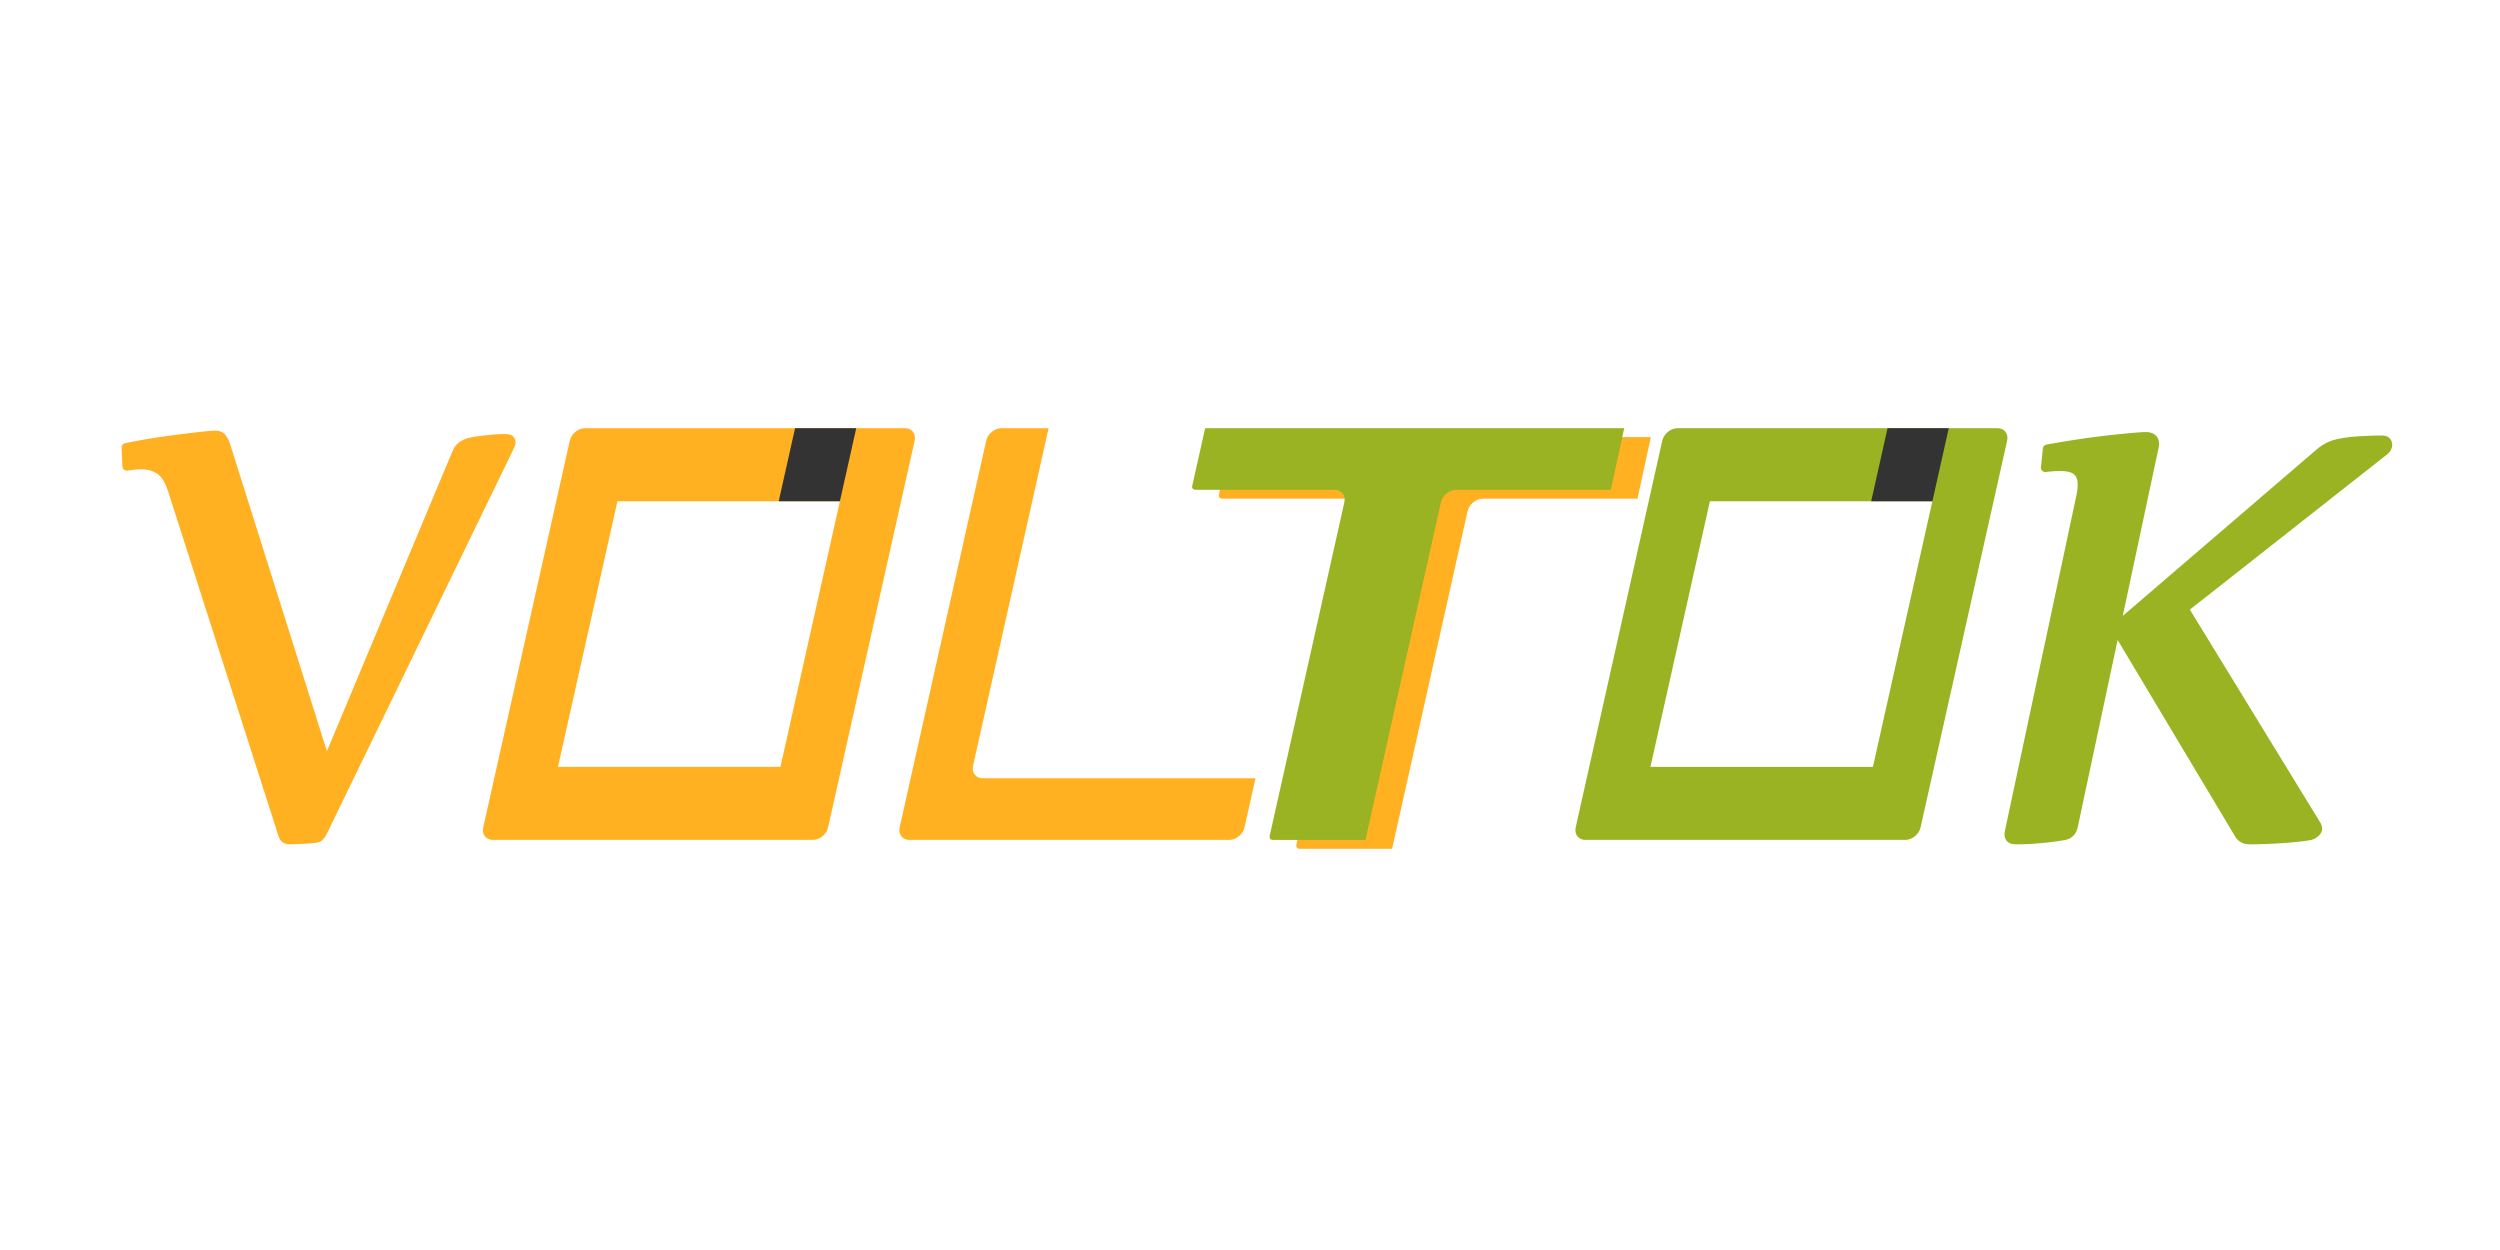 <?xml version="1.0" encoding="UTF-8"?>
<!DOCTYPE svg PUBLIC "-//W3C//DTD SVG 1.1//EN" "http://www.w3.org/Graphics/SVG/1.1/DTD/svg11.dtd">
<!-- Creator: CorelDRAW 2019 (64-Bit) -->
<svg xmlns="http://www.w3.org/2000/svg" xml:space="preserve" width="2362px" height="1181px" version="1.1" style="shape-rendering:geometricPrecision; text-rendering:geometricPrecision; image-rendering:optimizeQuality; fill-rule:evenodd; clip-rule:evenodd"
viewBox="0 0 1227.8 613.9"
 xmlns:xlink="http://www.w3.org/1999/xlink"
 xmlns:xodm="http://www.corel.com/coreldraw/odm/2003">
 <defs>
  <style type="text/css">
   <![CDATA[
    .fil7 {fill:none}
    .fil6 {fill:#99B322}
    .fil5 {fill:#333333}
    .fil0 {fill:#FFB121}
    .fil1 {fill:#99B322;fill-rule:nonzero}
    .fil2 {fill:#99B322;fill-rule:nonzero}
    .fil3 {fill:#FFB121;fill-rule:nonzero}
    .fil4 {fill:#FFB121;fill-rule:nonzero}
   ]]>
  </style>
 </defs>
 <g id="Слой_x0020_1">
  <g id="_1319475780496">
   <path class="fil0" d="M287.32 210.29l157.15 0c3.36,0 5.49,2.75 4.74,6.11l-42.53 189.98c-0.75,3.36 -4.11,6.11 -7.47,6.11l-157.15 0c-3.36,0 -5.5,-2.75 -4.74,-6.11l42.52 -189.98c0.75,-3.36 4.12,-6.11 7.48,-6.11zm15.91 35.88l109.26 0 -29.2 130.44 -109.26 0 29.2 -130.44z"/>
   <g>
    <path class="fil1" d="M1005.45 220.48c6.25,-1.13 12.12,-2.09 17.67,-2.89 5.55,-0.79 10.44,-1.41 14.67,-1.86 4.23,-0.46 7.76,-0.8 10.58,-1.02 2.83,-0.23 4.61,-0.34 5.4,-0.34 3.57,0 4.95,1.75 4.19,5.32l-18.9 88.64 99.55 -85.47c2.73,-2.43 5.62,-4.02 8.68,-4.81 1.62,-0.46 3.51,-0.8 5.72,-1.08 2.16,-0.28 4.29,-0.45 6.46,-0.56 2.18,-0.12 4.24,-0.23 6.07,-0.29 1.82,-0.05 3.24,-0.05 4.26,-0.05 1.19,0 2.03,0.28 2.41,0.9 0.43,0.62 0.57,1.3 0.4,2.1 -0.18,0.85 -0.69,1.64 -1.51,2.32l-98.48 77.48 65.21 106.48c0.37,0.91 0.53,1.47 0.46,1.81 -0.17,0.8 -0.65,1.48 -1.47,2.1 -0.75,0.62 -1.69,1.02 -2.7,1.24 -1.99,0.34 -4.43,0.63 -7.44,0.91 -3,0.28 -5.94,0.51 -8.92,0.68 -2.98,0.17 -5.67,0.28 -8.06,0.34 -2.39,0.06 -3.98,0.06 -4.71,0.06 -2.67,0 -4.49,-1.02 -5.54,-3l-60.41 -101.05 -20.77 97.42c-0.57,2.66 -2.2,4.19 -4.96,4.64 -1.99,0.34 -4.09,0.63 -6.48,0.91 -2.32,0.28 -4.58,0.51 -6.77,0.68 -2.19,0.17 -4.19,0.28 -6.07,0.34 -1.83,0.06 -3.19,0.06 -4.09,0.06 -2.67,0 -3.68,-1.36 -3.09,-4.14l34.98 -164.08c0.67,-3.11 0.92,-5.61 0.71,-7.59 -0.21,-1.92 -0.73,-3.45 -1.69,-4.53 -0.89,-1.13 -2.15,-1.87 -3.64,-2.32 -1.55,-0.46 -3.25,-0.68 -5.24,-0.68 -2.43,0 -4.9,0.17 -7.41,0.51l0.93 -9.18z"/>
    <path id="1" class="fil2" d="M1022.8 215.44l0.64 4.31 0 0 -0.52 0.07 -0.52 0.08 -0.52 0.07 -0.53 0.08 -0.52 0.08 -0.53 0.08 -0.53 0.08 -0.53 0.08 -0.54 0.08 -0.53 0.09 -0.54 0.08 -0.54 0.09 -0.54 0.08 -0.55 0.09 -0.54 0.09 -0.55 0.09 -0.55 0.09 -0.55 0.09 -0.56 0.09 -0.55 0.1 -0.56 0.09 -0.56 0.1 -0.56 0.09 -0.57 0.1 -0.57 0.1 -0.57 0.1 -0.57 0.1 -0.57 0.1 -0.58 0.1 -0.57 0.1 -0.58 0.11 -0.59 0.1 -0.79 -4.28 0.58 -0.1 0.59 -0.11 0.58 -0.1 0.58 -0.11 0.58 -0.1 0.57 -0.1 0.58 -0.1 0.57 -0.1 0.57 -0.1 0.56 -0.09 0.57 -0.1 0.56 -0.1 0.56 -0.09 0.56 -0.09 0.56 -0.1 0.55 -0.09 0.56 -0.09 0.55 -0.09 0.55 -0.08 0.55 -0.09 0.54 -0.09 0.54 -0.08 0.54 -0.09 0.54 -0.08 0.54 -0.08 0.54 -0.08 0.53 -0.08 0.53 -0.08 0.53 -0.08 0.53 -0.08 0.53 -0.08 0.52 -0.07 0 0zm14.75 -1.88l0.48 4.33 0 0 -0.39 0.04 -0.4 0.05 -0.41 0.04 -0.4 0.05 -0.41 0.04 -0.42 0.05 -0.42 0.05 -0.42 0.05 -0.43 0.05 -0.43 0.05 -0.43 0.05 -0.44 0.06 -0.44 0.05 -0.45 0.06 -0.45 0.05 -0.45 0.06 -0.46 0.06 -0.47 0.06 -0.46 0.06 -0.47 0.06 -0.47 0.06 -0.48 0.07 -0.48 0.06 -0.49 0.07 -0.49 0.06 -0.49 0.07 -0.5 0.07 -0.5 0.07 -0.51 0.07 -0.5 0.07 -0.52 0.08 -0.51 0.07 -0.64 -4.31 0.52 -0.07 0.52 -0.08 0.51 -0.07 0.51 -0.07 0.5 -0.07 0.5 -0.07 0.5 -0.07 0.49 -0.06 0.49 -0.07 0.49 -0.07 0.48 -0.06 0.48 -0.06 0.47 -0.07 0.47 -0.06 0.47 -0.06 0.46 -0.06 0.46 -0.05 0.46 -0.06 0.45 -0.06 0.44 -0.05 0.45 -0.06 0.44 -0.05 0.43 -0.05 0.44 -0.05 0.43 -0.05 0.42 -0.05 0.42 -0.05 0.42 -0.05 0.41 -0.05 0.41 -0.04 0.4 -0.04 0.41 -0.05 0 0zm10.64 -1.02l0.37 4.33 0 0 -0.27 0.03 -0.26 0.02 -0.28 0.02 -0.27 0.02 -0.28 0.03 -0.29 0.02 -0.29 0.03 -0.29 0.02 -0.3 0.03 -0.3 0.03 -0.31 0.03 -0.31 0.03 -0.31 0.02 -0.32 0.03 -0.32 0.04 -0.33 0.03 -0.33 0.03 -0.34 0.03 -0.34 0.04 -0.34 0.03 -0.35 0.03 -0.35 0.04 -0.36 0.04 -0.36 0.03 -0.36 0.04 -0.37 0.04 -0.37 0.04 -0.38 0.04 -0.38 0.03 -0.38 0.05 -0.39 0.04 -0.4 0.04 -0.48 -4.33 0.39 -0.04 0.39 -0.04 0.39 -0.04 0.39 -0.04 0.37 -0.04 0.38 -0.04 0.37 -0.04 0.37 -0.04 0.36 -0.04 0.36 -0.03 0.35 -0.04 0.36 -0.03 0.34 -0.04 0.35 -0.03 0.33 -0.03 0.34 -0.04 0.33 -0.03 0.32 -0.03 0.33 -0.03 0.32 -0.03 0.31 -0.03 0.31 -0.03 0.31 -0.02 0.3 -0.03 0.3 -0.03 0.29 -0.02 0.29 -0.03 0.28 -0.02 0.29 -0.03 0.27 -0.02 0.28 -0.02 0.27 -0.02 0 0zm5.57 -0.35l0.02 4.35 0 0 -0.06 0 -0.07 0 -0.07 0 -0.08 0.01 -0.09 0 -0.1 0 -0.11 0.01 -0.11 0 -0.11 0.01 -0.12 0 -0.13 0.01 -0.14 0.01 -0.14 0 -0.15 0.01 -0.16 0.01 -0.16 0.01 -0.17 0.01 -0.17 0.01 -0.18 0.02 -0.18 0.01 -0.2 0.01 -0.2 0.02 -0.2 0.01 -0.21 0.02 -0.22 0.01 -0.22 0.02 -0.23 0.02 -0.24 0.02 -0.24 0.01 -0.25 0.02 -0.25 0.02 -0.26 0.02 -0.37 -4.33 0.26 -0.02 0.26 -0.02 0.25 -0.02 0.24 -0.02 0.24 -0.02 0.23 -0.02 0.23 -0.02 0.22 -0.01 0.22 -0.02 0.21 -0.01 0.2 -0.02 0.2 -0.01 0.19 -0.02 0.19 -0.01 0.18 -0.01 0.18 -0.01 0.16 -0.01 0.17 -0.01 0.15 -0.01 0.16 -0.01 0.14 -0.01 0.14 0 0.14 -0.01 0.13 -0.01 0.13 0 0.12 -0.01 0.11 0 0.11 0 0.11 -0.01 0.11 0 0.09 0 0.1 0 0 0zm6.32 7.96l-4.25 -0.92 0 0 0.05 -0.27 0.04 -0.24 0.03 -0.24 0.02 -0.21 0.01 -0.2 0 -0.18 0 -0.15 -0.02 -0.14 -0.01 -0.13 -0.02 -0.1 -0.03 -0.09 -0.02 -0.07 -0.03 -0.06 -0.02 -0.05 -0.03 -0.04 -0.02 -0.03 -0.03 -0.03 -0.03 -0.03 -0.03 -0.03 -0.05 -0.04 -0.06 -0.03 -0.07 -0.04 -0.09 -0.04 -0.1 -0.04 -0.13 -0.04 -0.14 -0.04 -0.17 -0.04 -0.18 -0.03 -0.2 -0.02 -0.22 -0.02 -0.24 -0.01 -0.26 -0.01 -0.02 -4.35 0.4 0.01 0.39 0.02 0.38 0.03 0.38 0.04 0.37 0.07 0.36 0.08 0.36 0.09 0.35 0.12 0.35 0.13 0.34 0.16 0.33 0.18 0.32 0.2 0.3 0.22 0.29 0.25 0.27 0.27 0.24 0.29 0.23 0.31 0.2 0.32 0.17 0.34 0.15 0.35 0.12 0.35 0.1 0.36 0.07 0.36 0.06 0.37 0.03 0.37 0.01 0.37 0 0.38 -0.02 0.38 -0.03 0.38 -0.05 0.38 -0.07 0.39 -0.08 0.39 0 0zm-23.15 87.71l18.9 -88.63 4.25 0.92 -18.89 88.64 -0.71 1.19 -3.55 -2.12zm4.26 0.93c-0.25,1.18 -1.41,1.92 -2.58,1.66 -1.18,-0.25 -1.93,-1.41 -1.68,-2.59l4.26 0.93zm98.85 -84.27l-99.56 85.46 -2.84 -3.31 99.55 -85.46 2.88 3.28 -0.03 0.03zm-2.85 -3.31c0.91,-0.78 2.29,-0.68 3.07,0.24 0.79,0.91 0.68,2.29 -0.22,3.07l-2.85 -3.31zm9.5 -5.26l1.19 4.19 -0.04 0.01 -0.25 0.07 -0.25 0.07 -0.25 0.08 -0.25 0.08 -0.25 0.08 -0.25 0.09 -0.25 0.1 -0.25 0.09 -0.24 0.1 -0.25 0.11 -0.24 0.11 -0.25 0.11 -0.24 0.12 -0.25 0.12 -0.24 0.13 -0.24 0.13 -0.24 0.14 -0.25 0.14 -0.24 0.15 -0.24 0.15 -0.24 0.15 -0.24 0.16 -0.24 0.16 -0.24 0.17 -0.23 0.18 -0.24 0.18 -0.24 0.18 -0.24 0.19 -0.24 0.19 -0.23 0.2 -0.24 0.2 -0.23 0.21 -2.91 -3.25 0.28 -0.25 0.28 -0.24 0.28 -0.23 0.28 -0.23 0.28 -0.22 0.28 -0.22 0.29 -0.22 0.29 -0.21 0.28 -0.2 0.29 -0.2 0.3 -0.19 0.29 -0.19 0.29 -0.19 0.3 -0.18 0.3 -0.17 0.29 -0.17 0.31 -0.16 0.3 -0.16 0.3 -0.15 0.3 -0.15 0.31 -0.14 0.31 -0.14 0.31 -0.13 0.31 -0.13 0.31 -0.12 0.31 -0.12 0.31 -0.11 0.32 -0.1 0.31 -0.11 0.32 -0.09 0.32 -0.09 0.32 -0.09 -0.04 0.01zm0.04 -0.01c1.16,-0.3 2.35,0.4 2.66,1.56 0.31,1.17 -0.39,2.35 -1.55,2.65l-1.11 -4.21zm5.99 -1.13l0.58 4.32 0 0 -0.2 0.03 -0.2 0.02 -0.2 0.03 -0.19 0.03 -0.19 0.02 -0.19 0.03 -0.2 0.03 -0.18 0.03 -0.18 0.02 -0.18 0.03 -0.19 0.03 -0.17 0.03 -0.18 0.03 -0.17 0.03 -0.18 0.03 -0.16 0.04 -0.17 0.03 -0.17 0.03 -0.16 0.03 -0.16 0.03 -0.16 0.04 -0.16 0.03 -0.16 0.04 -0.15 0.03 -0.15 0.04 -0.15 0.03 -0.15 0.04 -0.15 0.03 -0.14 0.04 -0.15 0.04 -0.14 0.04 -0.14 0.03 -1.19 -4.19 0.17 -0.05 0.17 -0.04 0.16 -0.04 0.18 -0.05 0.17 -0.04 0.17 -0.04 0.18 -0.04 0.17 -0.04 0.18 -0.04 0.18 -0.04 0.18 -0.04 0.18 -0.04 0.18 -0.04 0.19 -0.03 0.18 -0.04 0.19 -0.03 0.19 -0.04 0.19 -0.03 0.19 -0.04 0.19 -0.03 0.2 -0.03 0.19 -0.03 0.2 -0.03 0.2 -0.04 0.2 -0.03 0.2 -0.03 0.2 -0.03 0.21 -0.03 0.21 -0.02 0.21 -0.03 0.21 -0.03 0.21 -0.03 0 0zm0 0c1.19,-0.15 2.29,0.69 2.45,1.89 0.15,1.19 -0.68,2.28 -1.87,2.43l-0.58 -4.32zm6.63 -0.58l0.25 4.35 0 0 -0.2 0.01 -0.2 0.01 -0.2 0.01 -0.2 0.01 -0.2 0.01 -0.2 0.02 -0.2 0.01 -0.19 0.01 -0.2 0.02 -0.2 0.01 -0.19 0.01 -0.2 0.02 -0.2 0.01 -0.2 0.02 -0.19 0.02 -0.2 0.01 -0.2 0.02 -0.19 0.02 -0.19 0.02 -0.2 0.01 -0.2 0.02 -0.2 0.02 -0.19 0.02 -0.19 0.02 -0.2 0.02 -0.19 0.03 -0.2 0.02 -0.2 0.02 -0.19 0.02 -0.2 0.03 -0.19 0.02 -0.2 0.03 -0.58 -4.32 0.21 -0.02 0.2 -0.03 0.21 -0.02 0.21 -0.03 0.21 -0.02 0.21 -0.03 0.2 -0.02 0.21 -0.02 0.21 -0.03 0.21 -0.02 0.2 -0.02 0.21 -0.02 0.2 -0.02 0.21 -0.02 0.21 -0.02 0.21 -0.01 0.2 -0.02 0.21 -0.02 0.21 -0.01 0.2 -0.02 0.21 -0.02 0.21 -0.01 0.2 -0.02 0.21 -0.01 0.21 -0.01 0.21 -0.02 0.2 -0.01 0.21 -0.01 0.21 -0.01 0.2 -0.02 0.21 -0.01 0.21 -0.01 0 0zm6.11 -0.28l0.16 4.35 0 0 -0.17 0 -0.17 0.01 -0.17 0 -0.17 0.01 -0.18 0.01 -0.18 0 -0.17 0.01 -0.18 0.01 -0.18 0.01 -0.18 0 -0.18 0.01 -0.19 0.01 -0.18 0.01 -0.19 0.01 -0.19 0.01 -0.19 0.01 -0.19 0.01 -0.19 0 -0.19 0.01 -0.19 0.01 -0.19 0.01 -0.2 0.01 -0.2 0.01 -0.19 0.01 -0.2 0.01 -0.2 0.01 -0.2 0.02 -0.2 0.01 -0.2 0.01 -0.2 0.01 -0.21 0.01 -0.2 0.01 -0.25 -4.35 0.2 -0.01 0.2 -0.01 0.21 -0.01 0.2 -0.01 0.2 -0.01 0.2 -0.01 0.2 -0.01 0.2 -0.01 0.2 -0.01 0.19 -0.01 0.2 -0.01 0.2 -0.01 0.19 -0.01 0.2 -0.01 0.19 -0.01 0.19 -0.01 0.19 -0.01 0.19 -0.01 0.19 -0.01 0.19 -0.01 0.18 -0.01 0.19 0 0.19 -0.01 0.19 -0.01 0.18 -0.01 0.18 0 0.18 -0.01 0.18 -0.01 0.18 -0.01 0.18 0 0.18 -0.01 0.17 0 0 0zm4.33 -0.06l0.02 4.35 0 0 -0.1 0 -0.1 0 -0.1 0 -0.1 0 -0.1 0 -0.11 0 -0.12 0 -0.1 0 -0.11 0 -0.12 0 -0.12 0 -0.12 0 -0.12 0.01 -0.13 0 -0.13 0 -0.12 0 -0.14 0 -0.14 0 -0.13 0 -0.14 0 -0.14 0.01 -0.14 0 -0.15 0 -0.14 0.01 -0.16 0 -0.15 0 -0.15 0 -0.16 0.01 -0.16 0 -0.16 0.01 -0.17 0 -0.16 0.01 -0.16 -4.35 0.17 -0.01 0.17 0 0.17 -0.01 0.17 0 0.16 -0.01 0.16 0 0.16 0 0.15 -0.01 0.16 0 0.15 0 0.15 0 0.14 -0.01 0.15 0 0.14 0 0.14 0 0.13 0 0.14 -0.01 0.13 0 0.13 0 0.13 0 0.12 0 0.12 0 0.12 0 0.12 0 0.12 0 0.1 0 0.11 0 0.12 0 0.1 0 0.1 0 0.1 0 0.1 0 0 0zm4.2 1.84l-3.56 2.48 -0.08 -0.12 0.02 0.03 0.03 0.04 0.02 0.03 0.02 0.02 0.03 0.03 0.02 0.02 0.02 0.02 0.03 0.02 0.01 0.01 0.02 0.01 0.01 0.01 0 0 0.01 0 0 0 -0.01 0 -0.01 0 -0.01 0 -0.02 -0.01 -0.03 -0.01 -0.02 -0.01 -0.04 0 -0.04 -0.01 -0.04 -0.01 -0.04 -0.01 -0.06 0 -0.05 -0.01 -0.06 0 -0.06 -0.01 -0.07 0 -0.07 -0.01 -0.07 0 -0.08 0 -0.02 -4.35 0.14 0 0.14 0 0.15 0.01 0.14 0.01 0.14 0.01 0.14 0.01 0.14 0.02 0.14 0.02 0.14 0.02 0.14 0.02 0.14 0.03 0.14 0.03 0.15 0.04 0.13 0.04 0.14 0.04 0.15 0.05 0.14 0.06 0.14 0.05 0.14 0.07 0.14 0.07 0.13 0.08 0.14 0.08 0.14 0.09 0.12 0.09 0.14 0.11 0.13 0.11 0.12 0.11 0.12 0.13 0.11 0.13 0.11 0.14 0.11 0.14 0.09 0.15 -0.08 -0.12zm0.08 0.12c0.62,1.03 0.3,2.37 -0.73,2.99 -1.03,0.62 -2.37,0.28 -2.99,-0.75l3.72 -2.24zm0.67 3.68l-4.25 -0.93 0 0 0 -0.03 0.01 -0.02 0 -0.03 0 -0.03 0 0 0.01 -0.02 0 -0.02 0 -0.02 0 -0.01 0 -0.02 0 -0.01 0 0.01 0 -0.02 -0.01 0 0 -0.01 0 -0.01 0 0 0 -0.01 0 -0.01 0 0 -0.01 -0.01 0 0 0 -0.01 0 -0.01 -0.01 0 -0.01 -0.02 0 -0.01 0 -0.01 -0.02 -0.02 0 -0.01 -0.01 -0.01 -0.01 -0.02 3.56 -2.48 0.07 0.1 0.07 0.11 0.06 0.11 0.06 0.09 0.06 0.12 0.06 0.11 0.05 0.1 0.05 0.12 0.05 0.11 0.05 0.12 0.04 0.12 0.04 0.12 0.04 0.13 0.03 0.11 0.03 0.13 0.02 0.12 0.02 0.12 0.02 0.13 0.02 0.13 0.01 0.11 0.01 0.14 0.01 0.13 0 0.12 0 0.12 -0.01 0.13 0 0.11 -0.01 0.13 -0.02 0.13 -0.01 0.12 -0.02 0.12 -0.03 0.12 -0.02 0.12 0 0zm-2.29 3.57l-2.7 -3.42 -0.04 0.03 0.05 -0.04 0.04 -0.04 0.05 -0.04 0.04 -0.04 0.04 -0.04 0.04 -0.04 0.04 -0.05 0.03 -0.03 0.04 -0.03 0.03 -0.05 0.03 -0.03 0.03 -0.04 0.03 -0.04 0.03 -0.03 0.02 -0.03 0.02 -0.04 0.02 -0.03 0.02 -0.04 0.02 -0.03 0.02 -0.04 0.02 -0.03 0.01 -0.02 0.01 -0.04 0.02 -0.03 0.01 -0.03 0.02 -0.03 0 -0.03 0.01 -0.03 0.01 -0.03 0.01 -0.03 0.01 -0.03 0.01 -0.03 4.25 0.93 -0.03 0.14 -0.03 0.12 -0.04 0.13 -0.03 0.12 -0.05 0.13 -0.04 0.13 -0.05 0.12 -0.05 0.12 -0.05 0.12 -0.06 0.13 -0.06 0.12 -0.06 0.12 -0.06 0.11 -0.07 0.12 -0.06 0.11 -0.08 0.12 -0.07 0.1 -0.08 0.12 -0.08 0.11 -0.07 0.09 -0.09 0.11 -0.08 0.11 -0.09 0.09 -0.09 0.11 -0.09 0.1 -0.1 0.09 -0.09 0.1 -0.1 0.09 -0.1 0.09 -0.1 0.09 -0.1 0.09 -0.1 0.09 -0.04 0.03zm0.04 -0.03c-0.93,0.76 -2.3,0.63 -3.07,-0.3 -0.76,-0.93 -0.63,-2.3 0.29,-3.06l2.78 3.36zm-101.22 74.09l98.48 -77.48 2.7 3.42 -98.47 77.48 -3.21 -0.58 0.5 -2.84zm2.71 3.42c-0.95,0.74 -2.31,0.58 -3.06,-0.37 -0.75,-0.94 -0.59,-2.31 0.35,-3.05l2.71 3.42zm61.99 105.9l-65.2 -106.48 3.71 -2.26 65.2 106.48 0.16 0.31 -3.87 1.95zm3.71 -2.26c0.63,1.03 0.31,2.37 -0.71,2.99 -1.03,0.62 -2.37,0.3 -3,-0.73l3.71 -2.26zm0.74 3.41l-4.26 -0.93 0 0 -0.01 0.06 -0.01 0.08 0 0.04 -0.01 0.04 0 0.06 0 0.04 0 0.02 0.01 0.01 0 0.03 0 0 0 0 0 -0.01 0 0 -0.01 -0.01 0 -0.03 -0.01 -0.02 0 -0.02 -0.01 -0.03 -0.01 -0.04 -0.02 -0.05 -0.01 -0.03 -0.01 -0.05 -0.02 -0.05 -0.02 -0.04 -0.02 -0.07 -0.02 -0.05 -0.02 -0.06 -0.03 -0.06 -0.03 -0.07 -0.02 -0.07 -0.03 -0.07 -0.03 -0.08 4.02 -1.64 0.04 0.09 0.03 0.09 0.04 0.1 0.03 0.08 0.04 0.09 0.03 0.1 0.04 0.08 0.02 0.08 0.04 0.09 0.02 0.08 0.03 0.09 0.03 0.09 0.03 0.07 0.02 0.09 0.03 0.09 0.02 0.09 0.02 0.09 0.02 0.07 0.02 0.1 0.02 0.1 0.02 0.09 0.01 0.09 0.02 0.09 0.01 0.12 0.01 0.09 0 0.11 0 0.12 0 0.13 -0.01 0.11 -0.01 0.12 -0.02 0.14 -0.02 0.13 0 0zm-2.21 3.31l-2.77 -3.36 0.06 -0.05 0.05 -0.04 0.04 -0.03 0.04 -0.04 0.05 -0.04 0.04 -0.04 0.03 -0.03 0.04 -0.03 0.04 -0.04 0.03 -0.03 0.02 -0.03 0.03 -0.03 0.02 -0.02 0.03 -0.03 0.02 -0.03 0.02 -0.03 0.02 -0.03 0.01 -0.02 0.02 -0.02 0.01 -0.02 0.01 -0.02 0.02 -0.02 0.01 -0.03 0.01 -0.01 0 -0.02 0.01 -0.02 0.01 -0.01 0.01 -0.03 0 -0.02 0.01 -0.01 0 -0.03 0.01 -0.01 0 -0.02 4.26 0.93 -0.03 0.13 -0.03 0.13 -0.04 0.11 -0.04 0.14 -0.04 0.12 -0.04 0.12 -0.05 0.13 -0.05 0.12 -0.06 0.12 -0.06 0.12 -0.06 0.11 -0.06 0.11 -0.07 0.12 -0.06 0.11 -0.08 0.11 -0.07 0.11 -0.07 0.1 -0.08 0.1 -0.08 0.1 -0.08 0.1 -0.08 0.09 -0.09 0.1 -0.09 0.1 -0.09 0.09 -0.09 0.09 -0.09 0.08 -0.09 0.09 -0.1 0.09 -0.09 0.08 -0.1 0.08 -0.11 0.08 -0.1 0.08 0.06 -0.05zm-0.06 0.05c-0.95,0.73 -2.31,0.54 -3.05,-0.41 -0.73,-0.96 -0.56,-2.32 0.4,-3.05l2.65 3.46zm-3.65 1.66l-0.75 -4.29 -0.11 0.02 0.07 -0.02 0.07 -0.01 0.07 -0.02 0.06 -0.02 0.07 -0.02 0.07 -0.02 0.07 -0.02 0.06 -0.02 0.06 -0.02 0.07 -0.02 0.06 -0.02 0.06 -0.03 0.06 -0.02 0.06 -0.02 0.06 -0.03 0.06 -0.02 0.05 -0.03 0.06 -0.03 0.05 -0.02 0.05 -0.03 0.05 -0.03 0.06 -0.03 0.04 -0.02 0.05 -0.03 0.05 -0.04 0.05 -0.02 0.04 -0.03 0.05 -0.04 0.04 -0.03 0.04 -0.03 0.04 -0.03 0.05 -0.03 2.77 3.36 -0.1 0.08 -0.1 0.08 -0.11 0.08 -0.1 0.08 -0.1 0.07 -0.11 0.07 -0.12 0.08 -0.1 0.06 -0.11 0.07 -0.12 0.06 -0.1 0.06 -0.11 0.06 -0.11 0.06 -0.12 0.06 -0.11 0.05 -0.12 0.05 -0.11 0.06 -0.12 0.04 -0.11 0.05 -0.11 0.05 -0.12 0.04 -0.12 0.04 -0.11 0.04 -0.12 0.04 -0.11 0.04 -0.13 0.04 -0.11 0.03 -0.11 0.03 -0.13 0.03 -0.11 0.03 -0.12 0.03 -0.12 0.03 -0.11 0.02zm0.11 -0.02c-1.17,0.26 -2.34,-0.48 -2.61,-1.65 -0.26,-1.17 0.47,-2.34 1.64,-2.6l0.97 4.25zm-7.71 0.95l-0.43 -4.34 0 0 0.27 -0.02 0.28 -0.03 0.27 -0.02 0.27 -0.03 0.26 -0.03 0.26 -0.02 0.26 -0.03 0.25 -0.03 0.25 -0.02 0.25 -0.03 0.25 -0.03 0.24 -0.02 0.23 -0.03 0.24 -0.03 0.23 -0.02 0.23 -0.03 0.23 -0.03 0.22 -0.03 0.21 -0.02 0.22 -0.03 0.21 -0.03 0.21 -0.03 0.21 -0.03 0.21 -0.02 0.19 -0.03 0.2 -0.03 0.2 -0.03 0.19 -0.03 0.19 -0.03 0.19 -0.03 0.18 -0.03 0.18 -0.03 0.75 4.29 -0.2 0.03 -0.2 0.04 -0.2 0.03 -0.2 0.03 -0.21 0.03 -0.21 0.03 -0.21 0.03 -0.21 0.03 -0.22 0.03 -0.22 0.03 -0.22 0.03 -0.23 0.03 -0.22 0.03 -0.23 0.03 -0.23 0.03 -0.24 0.03 -0.24 0.03 -0.24 0.03 -0.24 0.02 -0.25 0.03 -0.25 0.03 -0.25 0.03 -0.25 0.02 -0.26 0.03 -0.26 0.03 -0.27 0.03 -0.26 0.02 -0.27 0.03 -0.28 0.03 -0.27 0.02 -0.28 0.03 -0.28 0.03 0 0zm-9.01 0.68l-0.27 -4.34 0 0 0.28 -0.02 0.28 -0.01 0.27 -0.02 0.28 -0.02 0.27 -0.02 0.28 -0.01 0.28 -0.02 0.27 -0.02 0.27 -0.02 0.28 -0.02 0.28 -0.02 0.27 -0.02 0.28 -0.01 0.27 -0.03 0.28 -0.02 0.27 -0.02 0.28 -0.02 0.27 -0.02 0.28 -0.02 0.28 -0.02 0.27 -0.03 0.28 -0.02 0.27 -0.02 0.28 -0.03 0.28 -0.02 0.28 -0.02 0.27 -0.03 0.28 -0.02 0.28 -0.03 0.28 -0.02 0.28 -0.03 0.28 -0.03 0.43 4.34 -0.29 0.02 -0.28 0.03 -0.28 0.03 -0.29 0.02 -0.28 0.03 -0.28 0.02 -0.29 0.03 -0.27 0.02 -0.29 0.02 -0.28 0.03 -0.28 0.02 -0.28 0.02 -0.28 0.03 -0.28 0.02 -0.28 0.02 -0.28 0.02 -0.28 0.02 -0.28 0.03 -0.28 0.02 -0.29 0.02 -0.27 0.02 -0.29 0.02 -0.28 0.01 -0.28 0.02 -0.28 0.02 -0.28 0.02 -0.28 0.02 -0.28 0.02 -0.28 0.01 -0.28 0.02 -0.29 0.02 -0.28 0.01 0 0zm-8.13 0.35l-0.12 -4.36 0 0 0.22 0 0.22 -0.01 0.23 0 0.22 -0.01 0.23 -0.01 0.24 0 0.23 -0.01 0.23 -0.01 0.24 -0.01 0.24 0 0.23 -0.01 0.25 -0.01 0.24 -0.01 0.25 -0.01 0.24 -0.01 0.26 -0.01 0.25 -0.01 0.25 -0.01 0.25 -0.01 0.26 -0.02 0.25 -0.01 0.26 -0.01 0.26 -0.01 0.27 -0.02 0.26 -0.01 0.27 -0.01 0.27 -0.02 0.26 -0.01 0.28 -0.02 0.27 -0.01 0.27 -0.02 0.28 -0.01 0.27 4.34 -0.28 0.02 -0.28 0.01 -0.27 0.02 -0.28 0.01 -0.27 0.02 -0.27 0.01 -0.28 0.02 -0.26 0.01 -0.27 0.01 -0.27 0.02 -0.26 0.01 -0.26 0.01 -0.26 0.01 -0.26 0.01 -0.26 0.02 -0.25 0.01 -0.25 0.01 -0.25 0.01 -0.26 0.01 -0.24 0.01 -0.25 0.01 -0.24 0.01 -0.25 0 -0.24 0.01 -0.24 0.01 -0.24 0.01 -0.23 0 -0.24 0.01 -0.23 0.01 -0.23 0 -0.23 0.01 -0.23 0.01 0 0zm-4.76 0.05l-0.03 -4.35 0 0 0.08 0 0.07 0 0.08 0 0.09 0 0.08 0 0.1 0 0.11 0 0.1 0 0.1 0 0.12 0 0.12 0 0.13 0 0.12 0 0.14 0 0.14 0 0.14 -0.01 0.15 0 0.15 0 0.16 0 0.16 0 0.17 0 0.17 -0.01 0.18 0 0.18 0 0.19 -0.01 0.19 0 0.19 0 0.21 -0.01 0.2 0 0.21 -0.01 0.22 0 0.22 -0.01 0.12 4.36 -0.22 0 -0.22 0.01 -0.22 0 -0.21 0 -0.2 0.01 -0.2 0 -0.2 0.01 -0.19 0 -0.18 0 -0.18 0 -0.18 0.01 -0.17 0 -0.17 0 -0.16 0 -0.16 0 -0.14 0.01 -0.15 0 -0.15 0 -0.13 0 -0.14 0 -0.12 0 -0.12 0 -0.12 0 -0.12 0 -0.11 0 -0.09 0 -0.1 0 -0.1 0 -0.08 0 -0.08 0 -0.08 0 -0.07 0 0 0zm-7.41 -4.07l3.73 -2.21 0.05 0.09 0.07 0.12 0.07 0.12 0.07 0.11 0.07 0.1 0.07 0.1 0.08 0.1 0.07 0.08 0.08 0.09 0.08 0.08 0.08 0.07 0.08 0.07 0.09 0.07 0.09 0.06 0.09 0.07 0.09 0.05 0.1 0.06 0.1 0.05 0.11 0.06 0.11 0.04 0.12 0.05 0.12 0.04 0.13 0.04 0.13 0.04 0.14 0.03 0.15 0.03 0.15 0.03 0.16 0.02 0.17 0.02 0.18 0.02 0.17 0.01 0.19 0.01 0.19 0 0.03 4.35 -0.3 0 -0.3 -0.01 -0.3 -0.02 -0.28 -0.03 -0.29 -0.03 -0.29 -0.04 -0.28 -0.05 -0.28 -0.06 -0.28 -0.07 -0.27 -0.07 -0.27 -0.09 -0.26 -0.09 -0.27 -0.1 -0.25 -0.11 -0.25 -0.12 -0.25 -0.13 -0.24 -0.14 -0.24 -0.15 -0.23 -0.15 -0.22 -0.17 -0.22 -0.17 -0.21 -0.18 -0.21 -0.19 -0.19 -0.19 -0.19 -0.21 -0.18 -0.21 -0.17 -0.21 -0.16 -0.23 -0.16 -0.23 -0.15 -0.23 -0.14 -0.24 -0.14 -0.24 0.06 0.09zm-0.06 -0.09c-0.56,-1.07 -0.16,-2.38 0.9,-2.94 1.06,-0.56 2.38,-0.15 2.94,0.91l-3.84 2.03zm-56.63 -103.17l60.42 101.05 -3.73 2.21 -60.42 -101.04 -0.26 -1.57 3.99 -0.65zm-3.73 2.22c-0.62,-1.03 -0.28,-2.37 0.75,-2.98 1.03,-0.61 2.36,-0.27 2.98,0.76l-3.73 2.22zm-21.03 95.85l20.77 -97.42 4.25 0.93 -20.76 97.42 -4.26 -0.93 0 0zm-2.45 7.25l-0.75 -4.29 0.01 0 0.2 -0.04 0.18 -0.04 0.18 -0.04 0.17 -0.04 0.15 -0.05 0.16 -0.06 0.14 -0.05 0.14 -0.06 0.13 -0.06 0.12 -0.07 0.11 -0.06 0.11 -0.07 0.1 -0.07 0.1 -0.08 0.09 -0.07 0.09 -0.08 0.08 -0.08 0.09 -0.09 0.07 -0.09 0.08 -0.1 0.07 -0.1 0.07 -0.1 0.07 -0.11 0.07 -0.12 0.06 -0.13 0.06 -0.13 0.06 -0.14 0.05 -0.15 0.05 -0.16 0.05 -0.17 0.05 -0.17 0.04 -0.18 4.26 0.92 -0.07 0.32 -0.08 0.3 -0.09 0.3 -0.1 0.29 -0.11 0.3 -0.11 0.28 -0.13 0.28 -0.14 0.27 -0.15 0.27 -0.16 0.27 -0.16 0.25 -0.18 0.25 -0.19 0.23 -0.2 0.24 -0.21 0.22 -0.21 0.21 -0.23 0.2 -0.24 0.2 -0.24 0.18 -0.25 0.17 -0.26 0.17 -0.26 0.15 -0.28 0.14 -0.27 0.13 -0.29 0.13 -0.28 0.11 -0.3 0.1 -0.29 0.09 -0.31 0.09 -0.3 0.07 -0.32 0.07 -0.31 0.05 0.01 0zm-0.01 0c-1.19,0.2 -2.31,-0.61 -2.51,-1.79 -0.2,-1.19 0.6,-2.31 1.78,-2.5l0.73 4.29zm-6.57 0.92l-0.55 -4.32 0.01 0 0.22 -0.03 0.21 -0.02 0.22 -0.03 0.22 -0.02 0.21 -0.03 0.22 -0.03 0.2 -0.02 0.21 -0.03 0.21 -0.03 0.21 -0.02 0.21 -0.03 0.2 -0.03 0.2 -0.02 0.2 -0.03 0.2 -0.03 0.2 -0.03 0.2 -0.02 0.19 -0.03 0.19 -0.03 0.2 -0.03 0.19 -0.03 0.19 -0.02 0.2 -0.03 0.18 -0.03 0.19 -0.03 0.19 -0.03 0.19 -0.03 0.18 -0.03 0.19 -0.03 0.18 -0.03 0.18 -0.03 0.19 -0.03 0.75 4.29 -0.19 0.03 -0.2 0.04 -0.19 0.03 -0.19 0.03 -0.2 0.03 -0.19 0.03 -0.2 0.03 -0.2 0.03 -0.2 0.03 -0.19 0.03 -0.2 0.03 -0.2 0.03 -0.2 0.03 -0.2 0.03 -0.21 0.03 -0.2 0.02 -0.21 0.03 -0.2 0.03 -0.21 0.03 -0.21 0.03 -0.21 0.02 -0.21 0.03 -0.21 0.03 -0.21 0.03 -0.22 0.02 -0.21 0.03 -0.22 0.03 -0.22 0.02 -0.22 0.03 -0.22 0.03 -0.22 0.03 -0.23 0.02 0.01 0zm-0.01 0c-1.19,0.14 -2.28,-0.71 -2.42,-1.9 -0.15,-1.19 0.69,-2.28 1.89,-2.42l0.53 4.32zm-6.86 0.69l-0.36 -4.34 0 0 0.21 -0.02 0.2 -0.01 0.2 -0.02 0.2 -0.01 0.21 -0.02 0.2 -0.02 0.21 -0.02 0.2 -0.01 0.21 -0.02 0.2 -0.02 0.21 -0.02 0.21 -0.02 0.2 -0.02 0.21 -0.02 0.21 -0.02 0.21 -0.02 0.21 -0.02 0.2 -0.02 0.22 -0.03 0.21 -0.02 0.21 -0.02 0.21 -0.02 0.21 -0.03 0.21 -0.02 0.22 -0.02 0.21 -0.03 0.21 -0.02 0.21 -0.03 0.21 -0.02 0.22 -0.03 0.22 -0.02 0.21 -0.03 0.55 4.32 -0.22 0.03 -0.22 0.02 -0.22 0.03 -0.22 0.03 -0.22 0.02 -0.22 0.03 -0.22 0.02 -0.22 0.03 -0.21 0.02 -0.22 0.02 -0.22 0.03 -0.21 0.02 -0.22 0.02 -0.21 0.02 -0.22 0.03 -0.22 0.02 -0.21 0.02 -0.21 0.02 -0.22 0.02 -0.21 0.02 -0.21 0.02 -0.21 0.02 -0.22 0.02 -0.21 0.02 -0.21 0.02 -0.21 0.02 -0.21 0.02 -0.21 0.01 -0.21 0.02 -0.21 0.02 -0.21 0.01 -0.21 0.02 0 0zm-6.17 0.35l-0.16 -4.35 0 0 0.17 -0.01 0.18 -0.01 0.17 0 0.17 -0.01 0.18 0 0.18 -0.01 0.18 -0.01 0.18 -0.01 0.18 0 0.18 -0.01 0.17 -0.01 0.19 -0.01 0.18 -0.01 0.18 -0.01 0.19 -0.01 0.19 -0.01 0.19 -0.01 0.18 -0.01 0.19 -0.01 0.19 -0.01 0.19 -0.02 0.19 -0.01 0.19 -0.01 0.2 -0.01 0.19 -0.02 0.19 -0.01 0.21 -0.01 0.19 -0.02 0.2 -0.01 0.2 -0.02 0.2 -0.01 0.2 -0.02 0.36 4.34 -0.2 0.02 -0.21 0.01 -0.21 0.02 -0.2 0.01 -0.21 0.02 -0.19 0.01 -0.21 0.01 -0.2 0.02 -0.19 0.01 -0.21 0.01 -0.19 0.02 -0.2 0.01 -0.2 0.01 -0.19 0.01 -0.2 0.01 -0.19 0.02 -0.19 0.01 -0.19 0.01 -0.19 0.01 -0.19 0.01 -0.19 0 -0.19 0.01 -0.19 0.01 -0.18 0.01 -0.19 0.01 -0.18 0.01 -0.19 0 -0.18 0.01 -0.18 0.01 -0.19 0 -0.18 0.01 -0.18 0.01 0.01 0zm-0.01 0c-1.2,0.03 -2.21,-0.91 -2.25,-2.11 -0.04,-1.21 0.9,-2.21 2.1,-2.24l0.15 4.35zm-4.15 0.05l-0.03 -4.35 0 0 0.09 0 0.09 0 0.09 0 0.1 0 0.09 0 0.1 0 0.1 0 0.1 0 0.11 0 0.11 0 0.11 0 0.12 0 0.11 0 0.12 0 0.12 0 0.12 -0.01 0.13 0 0.13 0 0.13 0 0.13 0 0.14 0 0.14 -0.01 0.15 0 0.14 0 0.15 -0.01 0.15 0 0.15 0 0.16 -0.01 0.16 0 0.15 0 0.17 -0.01 0.17 0 0.16 4.35 -0.18 0 -0.16 0.01 -0.18 0 -0.16 0 -0.16 0.01 -0.16 0 -0.16 0.01 -0.15 0 -0.15 0 -0.15 0 -0.14 0.01 -0.14 0 -0.15 0 -0.13 0 -0.14 0 -0.13 0.01 -0.13 0 -0.12 0 -0.13 0 -0.12 0 -0.11 0 -0.12 0 -0.11 0 -0.11 0 -0.11 0 -0.1 0 -0.1 0 -0.1 0 -0.09 0 -0.1 0 -0.09 0 -0.08 0 0 0zm-5.22 -6.77l4.25 0.93 0 0 -0.04 0.19 -0.03 0.18 -0.02 0.17 -0.01 0.15 -0.01 0.13 0 0.13 0 0.1 0 0.08 0.01 0.08 0.02 0.06 0 0.04 0.01 0.02 0.01 0.02 0 0 0 0 -0.01 -0.01 0 0 -0.01 -0.01 0 -0.01 0 0 0.01 0.01 0.02 0.01 0.02 0.01 0.04 0.02 0.07 0.02 0.07 0.02 0.09 0.02 0.11 0.02 0.12 0.02 0.14 0.01 0.16 0.01 0.17 0 0.03 4.35 -0.32 0 -0.31 -0.02 -0.31 -0.03 -0.31 -0.04 -0.3 -0.05 -0.3 -0.07 -0.3 -0.08 -0.3 -0.1 -0.29 -0.12 -0.29 -0.14 -0.28 -0.15 -0.27 -0.18 -0.26 -0.2 -0.24 -0.23 -0.23 -0.24 -0.21 -0.25 -0.19 -0.28 -0.16 -0.28 -0.14 -0.29 -0.12 -0.3 -0.1 -0.31 -0.08 -0.31 -0.05 -0.3 -0.04 -0.31 -0.03 -0.31 -0.01 -0.31 0.01 -0.3 0.02 -0.32 0.03 -0.31 0.04 -0.31 0.05 -0.31 0.07 -0.32 0 0zm39.23 -163.15l-34.98 164.08 -4.25 -0.93 34.97 -164.08 4.26 0.93 0 0zm-3.58 -7.83l4.33 -0.46 0 0.02 0.02 0.22 0.02 0.23 0.01 0.22 0.01 0.23 0.01 0.23 0.01 0.23 0 0.23 0 0.24 -0.01 0.24 0 0.23 -0.01 0.25 -0.02 0.24 -0.01 0.25 -0.02 0.25 -0.02 0.26 -0.02 0.25 -0.03 0.26 -0.03 0.26 -0.03 0.26 -0.03 0.27 -0.04 0.26 -0.04 0.28 -0.04 0.27 -0.04 0.28 -0.05 0.28 -0.05 0.28 -0.05 0.29 -0.05 0.29 -0.06 0.29 -0.05 0.29 -0.07 0.3 -0.06 0.31 -4.26 -0.93 0.06 -0.28 0.06 -0.28 0.05 -0.27 0.05 -0.26 0.05 -0.26 0.05 -0.26 0.04 -0.26 0.04 -0.25 0.04 -0.25 0.04 -0.24 0.03 -0.23 0.04 -0.24 0.02 -0.23 0.03 -0.23 0.03 -0.22 0.02 -0.22 0.02 -0.21 0.01 -0.21 0.02 -0.21 0.01 -0.2 0.01 -0.2 0.01 -0.19 0 -0.19 0.01 -0.19 0 -0.18 -0.01 -0.18 0 -0.17 -0.01 -0.17 0 -0.17 -0.01 -0.16 -0.02 -0.16 -0.01 -0.15 0 0.02zm0 -0.02c-0.12,-1.2 0.75,-2.26 1.95,-2.37 1.19,-0.12 2.26,0.76 2.38,1.95l-4.33 0.42zm-1.24 -3.4l3.41 -2.68 -0.08 -0.1 0.13 0.14 0.12 0.15 0.12 0.16 0.11 0.15 0.11 0.16 0.11 0.16 0.1 0.17 0.1 0.16 0.1 0.17 0.09 0.17 0.08 0.17 0.08 0.17 0.08 0.18 0.08 0.18 0.07 0.18 0.07 0.18 0.06 0.18 0.06 0.18 0.06 0.19 0.06 0.19 0.05 0.18 0.05 0.2 0.05 0.19 0.04 0.19 0.04 0.19 0.04 0.2 0.04 0.2 0.03 0.2 0.03 0.2 0.03 0.2 0.02 0.2 0.03 0.2 -4.33 0.46 -0.02 -0.15 -0.02 -0.16 -0.02 -0.14 -0.02 -0.15 -0.02 -0.14 -0.03 -0.14 -0.02 -0.13 -0.03 -0.13 -0.03 -0.13 -0.03 -0.13 -0.03 -0.12 -0.03 -0.12 -0.04 -0.11 -0.03 -0.11 -0.04 -0.11 -0.04 -0.11 -0.03 -0.1 -0.04 -0.09 -0.04 -0.09 -0.04 -0.1 -0.05 -0.08 -0.04 -0.09 -0.04 -0.08 -0.04 -0.08 -0.05 -0.07 -0.05 -0.08 -0.04 -0.07 -0.05 -0.06 -0.04 -0.07 -0.05 -0.06 -0.05 -0.06 -0.05 -0.06 -0.09 -0.1zm0.09 0.1c-0.8,-0.89 -0.73,-2.27 0.17,-3.07 0.89,-0.79 2.27,-0.71 3.07,0.19l-3.24 2.88zm-2.62 -1.67l1.2 -4.18 0.02 0.01 0.17 0.05 0.16 0.05 0.17 0.06 0.17 0.06 0.16 0.06 0.17 0.07 0.16 0.06 0.16 0.07 0.16 0.07 0.16 0.08 0.16 0.08 0.15 0.08 0.16 0.08 0.15 0.09 0.15 0.09 0.16 0.09 0.15 0.1 0.14 0.09 0.15 0.11 0.15 0.11 0.14 0.1 0.14 0.11 0.14 0.12 0.14 0.12 0.13 0.12 0.14 0.12 0.13 0.13 0.12 0.13 0.13 0.14 0.12 0.13 0.12 0.15 0.11 0.14 -3.41 2.68 -0.05 -0.06 -0.06 -0.07 -0.05 -0.06 -0.06 -0.06 -0.06 -0.06 -0.06 -0.06 -0.06 -0.06 -0.07 -0.06 -0.06 -0.05 -0.06 -0.06 -0.07 -0.06 -0.08 -0.05 -0.07 -0.05 -0.07 -0.05 -0.08 -0.05 -0.07 -0.05 -0.08 -0.05 -0.09 -0.05 -0.08 -0.04 -0.08 -0.05 -0.09 -0.05 -0.09 -0.04 -0.1 -0.04 -0.09 -0.05 -0.09 -0.04 -0.11 -0.04 -0.09 -0.04 -0.1 -0.04 -0.11 -0.03 -0.1 -0.04 -0.12 -0.04 -0.1 -0.03 0.02 0.01zm-0.02 -0.01c-1.16,-0.35 -1.81,-1.57 -1.47,-2.72 0.35,-1.15 1.56,-1.79 2.71,-1.44l-1.24 4.16zm-4.61 -0.58l-0.02 -4.36 0 0 0.2 0 0.2 0.01 0.2 0 0.2 0 0.19 0.01 0.2 0.01 0.19 0.01 0.19 0.01 0.19 0.01 0.19 0.02 0.19 0.01 0.18 0.02 0.19 0.02 0.19 0.02 0.18 0.02 0.18 0.02 0.19 0.03 0.18 0.02 0.18 0.03 0.17 0.03 0.18 0.03 0.18 0.03 0.18 0.03 0.17 0.04 0.17 0.04 0.17 0.04 0.18 0.04 0.17 0.04 0.17 0.04 0.17 0.05 0.16 0.04 0.17 0.05 -1.2 4.18 -0.13 -0.04 -0.12 -0.03 -0.13 -0.04 -0.12 -0.03 -0.13 -0.03 -0.13 -0.03 -0.13 -0.03 -0.14 -0.03 -0.13 -0.03 -0.13 -0.02 -0.13 -0.03 -0.14 -0.02 -0.14 -0.02 -0.14 -0.02 -0.15 -0.02 -0.14 -0.02 -0.14 -0.02 -0.15 -0.02 -0.14 -0.01 -0.15 -0.02 -0.15 -0.01 -0.16 -0.02 -0.15 -0.01 -0.15 -0.01 -0.16 -0.01 -0.16 0 -0.16 -0.01 -0.16 -0.01 -0.16 0 -0.17 0 -0.17 0 -0.17 0 0 0zm-9.59 -1.9l4.33 0.46 -2.47 -2.39 0.25 -0.03 0.24 -0.03 0.25 -0.03 0.24 -0.03 0.24 -0.03 0.24 -0.03 0.25 -0.02 0.24 -0.03 0.24 -0.02 0.24 -0.03 0.25 -0.02 0.24 -0.02 0.24 -0.02 0.24 -0.02 0.24 -0.02 0.24 -0.01 0.24 -0.02 0.24 -0.02 0.24 -0.01 0.24 -0.01 0.24 -0.01 0.24 -0.02 0.24 0 0.24 -0.01 0.24 -0.01 0.24 -0.01 0.24 0 0.24 -0.01 0.24 0 0.24 -0.01 0.23 0 0.24 0 0.02 4.36 -0.22 0 -0.22 0 -0.21 0 -0.22 0 -0.22 0.01 -0.22 0 -0.22 0.01 -0.22 0.01 -0.22 0 -0.23 0.01 -0.22 0.01 -0.22 0.01 -0.22 0.02 -0.22 0.01 -0.23 0.01 -0.22 0.02 -0.22 0.01 -0.22 0.02 -0.22 0.02 -0.23 0.02 -0.22 0.02 -0.23 0.02 -0.22 0.02 -0.22 0.02 -0.23 0.02 -0.22 0.03 -0.23 0.02 -0.22 0.03 -0.23 0.03 -0.23 0.03 -0.22 0.02 -0.23 0.04 -2.47 -2.39zm2.47 2.39c-1.19,0.16 -2.29,-0.68 -2.46,-1.87 -0.16,-1.19 0.67,-2.29 1.85,-2.45l0.61 4.32zm2.8 -11.1l-0.94 9.17 -4.33 -0.46 0.94 -9.18 1.77 -1.91 2.56 2.38zm-4.33 -0.47c0.12,-1.19 1.19,-2.06 2.39,-1.93 1.19,0.13 2.06,1.2 1.94,2.4l-4.33 -0.47z"/>
   </g>
   <g>
    <path class="fil3" d="M224.27 222.35c0.96,-2.43 2.88,-4.08 5.83,-4.98 1.56,-0.46 3.28,-0.79 5.05,-0.96 1.77,-0.23 3.48,-0.46 5.19,-0.63 1.66,-0.17 3.2,-0.28 4.56,-0.34 1.42,-0.05 2.49,-0.05 3.23,-0.05 1.25,0 2.03,0.17 2.4,0.56 0.37,0.4 0.51,0.85 0.47,1.42 -0.03,0.45 -0.38,1.41 -1.04,2.83l-91.47 188.49c-1.04,1.87 -2.01,2.83 -3.03,2.95 -0.58,0.11 -1.49,0.22 -2.75,0.34 -1.31,0.11 -2.62,0.22 -4.04,0.28 -1.36,0.06 -2.72,0.11 -3.97,0.17 -1.31,0.06 -2.16,0.06 -2.55,0.06 -0.68,0 -1.3,-0.17 -1.9,-0.51 -0.6,-0.34 -1.06,-1.02 -1.44,-2.16l-53.92 -168.38c-1.63,-5.21 -3.71,-8.72 -6.31,-10.48 -2.6,-1.75 -5.66,-2.66 -9.17,-2.66 -1.07,0 -2.21,0.06 -3.41,0.17 -1.14,0.11 -2.39,0.28 -3.71,0.51l-0.4 -9.18c4.94,-1.02 9.87,-1.92 14.73,-2.66 4.92,-0.73 9.44,-1.36 13.5,-1.87 4.05,-0.51 7.48,-0.9 10.27,-1.19 2.74,-0.28 4.56,-0.39 5.3,-0.39 1.64,0 2.85,0.51 3.51,1.58 0.73,1.02 1.42,2.49 2.03,4.42l48.73 154.62 0.68 0 63.63 -151.96z"/>
    <path id="1" class="fil4" d="M229.5 215.28l1.2 4.18 0.03 -0.01 -0.23 0.07 -0.23 0.08 -0.21 0.08 -0.21 0.08 -0.2 0.08 -0.2 0.09 -0.19 0.09 -0.18 0.09 -0.18 0.1 -0.16 0.09 -0.17 0.1 -0.16 0.11 -0.15 0.1 -0.14 0.11 -0.14 0.11 -0.14 0.11 -0.12 0.11 -0.13 0.12 -0.12 0.12 -0.11 0.12 -0.11 0.12 -0.11 0.13 -0.1 0.13 -0.1 0.13 -0.09 0.14 -0.09 0.14 -0.09 0.15 -0.08 0.15 -0.08 0.15 -0.08 0.16 -0.07 0.16 -0.07 0.17 -4.05 -1.58 0.12 -0.28 0.12 -0.28 0.14 -0.28 0.14 -0.27 0.14 -0.26 0.16 -0.26 0.16 -0.26 0.17 -0.25 0.18 -0.24 0.19 -0.24 0.19 -0.24 0.2 -0.22 0.21 -0.22 0.22 -0.22 0.22 -0.2 0.23 -0.21 0.23 -0.19 0.24 -0.19 0.25 -0.18 0.26 -0.18 0.25 -0.16 0.27 -0.17 0.27 -0.15 0.28 -0.15 0.28 -0.14 0.28 -0.14 0.3 -0.13 0.29 -0.12 0.31 -0.12 0.3 -0.11 0.31 -0.11 0.32 -0.1 0.03 -0.01zm-0.03 0.01c1.15,-0.36 2.36,0.29 2.71,1.44 0.35,1.15 -0.3,2.36 -1.45,2.72l-1.26 -4.16zm5.41 -1.04l0.53 4.31 -0.06 0.01 -0.16 0.02 -0.15 0.01 -0.15 0.02 -0.15 0.02 -0.16 0.02 -0.15 0.02 -0.15 0.02 -0.14 0.02 -0.16 0.02 -0.15 0.02 -0.15 0.03 -0.15 0.02 -0.14 0.03 -0.15 0.02 -0.15 0.03 -0.14 0.03 -0.15 0.03 -0.15 0.03 -0.14 0.02 -0.14 0.04 -0.15 0.03 -0.14 0.03 -0.14 0.03 -0.14 0.04 -0.15 0.03 -0.13 0.03 -0.14 0.04 -0.14 0.04 -0.14 0.03 -0.13 0.04 -0.14 0.04 -0.13 0.04 -1.2 -4.18 0.16 -0.05 0.16 -0.04 0.16 -0.05 0.17 -0.04 0.16 -0.04 0.16 -0.04 0.16 -0.05 0.17 -0.04 0.16 -0.03 0.17 -0.04 0.17 -0.04 0.17 -0.04 0.16 -0.03 0.18 -0.04 0.17 -0.03 0.16 -0.04 0.18 -0.03 0.17 -0.03 0.17 -0.03 0.18 -0.03 0.17 -0.03 0.17 -0.03 0.18 -0.02 0.17 -0.03 0.18 -0.03 0.18 -0.02 0.17 -0.02 0.18 -0.02 0.17 -0.02 0.18 -0.02 0.18 -0.02 0.18 -0.02 -0.07 0.01zm0.07 -0.01c1.2,-0.12 2.26,0.76 2.36,1.96 0.11,1.19 -0.77,2.26 -1.96,2.37l-0.4 -4.33zm5.18 -0.62l0.43 4.33 -0.01 0 -0.16 0.01 -0.15 0.02 -0.16 0.02 -0.16 0.01 -0.15 0.02 -0.16 0.02 -0.16 0.01 -0.15 0.02 -0.16 0.02 -0.16 0.02 -0.16 0.02 -0.16 0.02 -0.16 0.01 -0.16 0.02 -0.16 0.02 -0.16 0.02 -0.16 0.02 -0.16 0.02 -0.16 0.02 -0.16 0.02 -0.16 0.02 -0.16 0.02 -0.16 0.02 -0.17 0.02 -0.16 0.03 -0.17 0.02 -0.16 0.02 -0.16 0.02 -0.17 0.02 -0.17 0.02 -0.16 0.02 -0.17 0.02 -0.53 -4.31 0.17 -0.02 0.16 -0.03 0.17 -0.02 0.16 -0.02 0.17 -0.02 0.17 -0.02 0.16 -0.02 0.16 -0.02 0.16 -0.02 0.17 -0.02 0.17 -0.03 0.16 -0.02 0.16 -0.02 0.17 -0.02 0.16 -0.02 0.16 -0.02 0.17 -0.02 0.16 -0.02 0.17 -0.02 0.16 -0.02 0.16 -0.02 0.17 -0.02 0.16 -0.01 0.16 -0.02 0.17 -0.02 0.16 -0.02 0.17 -0.02 0.16 -0.02 0.17 -0.01 0.16 -0.02 0.17 -0.02 0.16 -0.01 -0.01 0zm0.01 0c1.2,-0.12 2.26,0.75 2.37,1.95 0.11,1.19 -0.77,2.26 -1.96,2.38l-0.41 -4.33zm4.68 -0.35l0.15 4.35 0.01 0 -0.12 0 -0.13 0.01 -0.13 0 -0.13 0.01 -0.12 0.01 -0.13 0 -0.13 0.01 -0.13 0.01 -0.13 0.01 -0.13 0 -0.14 0.01 -0.13 0.01 -0.14 0.01 -0.14 0.01 -0.13 0.01 -0.14 0.01 -0.14 0.01 -0.14 0.01 -0.14 0.01 -0.14 0.01 -0.15 0.02 -0.14 0.01 -0.14 0.01 -0.14 0.01 -0.15 0.02 -0.15 0.01 -0.15 0.01 -0.14 0.02 -0.15 0.01 -0.16 0.02 -0.14 0.01 -0.15 0.02 -0.43 -4.33 0.16 -0.02 0.16 -0.02 0.15 -0.01 0.16 -0.02 0.16 -0.01 0.15 -0.01 0.16 -0.02 0.15 -0.01 0.15 -0.02 0.15 -0.01 0.16 -0.01 0.15 -0.01 0.14 -0.02 0.16 -0.01 0.14 -0.01 0.15 -0.01 0.14 -0.01 0.15 -0.01 0.15 -0.01 0.14 -0.01 0.14 -0.01 0.15 -0.01 0.14 -0.01 0.14 -0.01 0.14 -0.01 0.13 0 0.14 -0.01 0.14 -0.01 0.14 0 0.13 -0.01 0.13 -0.01 0.14 0 0 0zm0 0c1.2,-0.05 2.21,0.88 2.25,2.08 0.05,1.2 -0.89,2.22 -2.09,2.27l-0.16 -4.35zm3.32 -0.06l-0.02 4.35 0 0 -0.07 0 -0.07 0 -0.08 0 -0.07 0 -0.07 0 -0.08 0 -0.09 0 -0.08 0 -0.08 0 -0.09 0 -0.09 0 -0.09 0 -0.09 0 -0.09 0.01 -0.1 0 -0.09 0 -0.1 0 -0.1 0 -0.11 0 -0.1 0 -0.1 0.01 -0.11 0 -0.11 0 -0.12 0 -0.11 0.01 -0.12 0 -0.11 0 -0.13 0.01 -0.12 0 -0.12 0.01 -0.13 0 -0.13 0.01 -0.15 -4.35 0.14 -0.01 0.13 0 0.14 -0.01 0.13 0 0.12 -0.01 0.13 0 0.13 0 0.11 -0.01 0.12 0 0.12 0 0.11 0 0.12 -0.01 0.11 0 0.11 0 0.11 0 0.1 0 0.11 -0.01 0.1 0 0.09 0 0.11 0 0.09 0 0.09 0 0.08 0 0.1 0 0.09 0 0.07 0 0.08 0 0.09 0 0.08 0 0.07 0 0.07 0 0.07 0 0 0zm3.98 1.25l-3.19 2.98 0 0 0.05 0.04 0.04 0.04 0.04 0.04 0.04 0.02 0.02 0.02 0.04 0.02 0.02 0.02 0.02 0.01 0.02 0.01 0.01 0 -0.01 0 0 0 -0.01 -0.01 -0.01 0 -0.02 0 -0.02 -0.01 -0.03 -0.01 -0.04 0 -0.04 -0.01 -0.04 -0.01 -0.06 0 -0.05 -0.01 -0.06 -0.01 -0.06 0 -0.07 -0.01 -0.07 0 -0.08 -0.01 -0.08 0 -0.08 -0.01 -0.09 0 -0.09 0 -0.1 0 0.02 -4.35 0.13 0 0.14 0 0.13 0 0.14 0.01 0.12 0.01 0.13 0 0.12 0.01 0.13 0.01 0.13 0.01 0.11 0.02 0.13 0.01 0.12 0.02 0.12 0.02 0.13 0.02 0.11 0.02 0.13 0.03 0.12 0.03 0.12 0.03 0.13 0.04 0.12 0.04 0.12 0.04 0.12 0.05 0.13 0.05 0.13 0.07 0.12 0.06 0.13 0.07 0.13 0.08 0.11 0.08 0.13 0.09 0.12 0.11 0.12 0.11 0.11 0.11 0 0zm1.05 3.04l-4.34 -0.27 0 0 0 -0.01 0 -0.01 0 -0.01 0 0 0 0 0 -0.01 0 0.01 0 0.01 0 -0.01 0 0.02 0 -0.01 0 0.02 0.01 0.01 0 0.02 0 0.01 0 0 0.02 0.03 0 0.01 0 0.01 0.01 0.02 0 0.01 0.02 0.02 0 0.01 0.01 0.01 0 0.01 0.01 0.01 0 0.01 0.01 0.01 0.01 0.01 0 0 0 0 0 0 3.19 -2.98 0.07 0.08 0.07 0.08 0.06 0.07 0.07 0.09 0.07 0.09 0.05 0.08 0.06 0.09 0.06 0.09 0.05 0.09 0.05 0.1 0.05 0.1 0.05 0.09 0.04 0.1 0.04 0.09 0.04 0.1 0.04 0.12 0.02 0.09 0.03 0.1 0.03 0.11 0.02 0.1 0.02 0.11 0.02 0.09 0.02 0.11 0.01 0.09 0.01 0.1 0 0.11 0.01 0.09 0 0.1 0 0.11 0 0.09 -0.01 0.09 0 0.09 0 0zm-1.26 3.64l-3.91 -1.88 -0.01 0.03 0.05 -0.13 0.06 -0.12 0.06 -0.12 0.05 -0.11 0.05 -0.11 0.05 -0.12 0.04 -0.1 0.04 -0.1 0.05 -0.1 0.04 -0.09 0.04 -0.1 0.03 -0.09 0.03 -0.08 0.03 -0.08 0.03 -0.08 0.03 -0.08 0.03 -0.07 0.02 -0.06 0.02 -0.06 0.02 -0.06 0.02 -0.05 0.01 -0.05 0.02 -0.05 0.01 -0.03 0 -0.02 0.01 -0.04 0 -0.02 0 0 0 -0.01 0 0.01 0 0.03 0 0.03 4.34 0.27 -0.01 0.12 -0.02 0.13 -0.01 0.11 -0.02 0.09 -0.02 0.11 -0.02 0.1 -0.03 0.09 -0.02 0.11 -0.03 0.1 -0.03 0.09 -0.03 0.1 -0.03 0.1 -0.03 0.1 -0.04 0.1 -0.04 0.11 -0.03 0.1 -0.04 0.11 -0.04 0.11 -0.05 0.1 -0.04 0.12 -0.05 0.12 -0.04 0.11 -0.05 0.12 -0.05 0.12 -0.06 0.12 -0.05 0.13 -0.06 0.12 -0.05 0.13 -0.07 0.14 -0.06 0.13 -0.06 0.13 -0.06 0.14 -0.02 0.03zm0.02 -0.03c-0.51,1.09 -1.81,1.57 -2.9,1.06 -1.08,-0.5 -1.55,-1.79 -1.04,-2.88l3.94 1.82zm-95.4 186.64l91.47 -188.49 3.91 1.88 -91.47 188.49 -0.05 0.11 -3.86 -1.99zm3.91 1.88c-0.52,1.09 -1.82,1.54 -2.9,1.02 -1.08,-0.52 -1.53,-1.82 -1.01,-2.9l3.91 1.88zm-4.57 4.14l-0.83 -4.27 0.19 -0.03 -0.02 0.01 -0.01 0 -0.01 0 -0.01 0 0 0 0 0.01 0 -0.01 0.02 0 0.01 -0.01 0.02 -0.02 0.03 -0.01 0.03 -0.02 0.03 -0.03 0.04 -0.03 0.04 -0.04 0.06 -0.05 0.05 -0.05 0.05 -0.06 0.06 -0.06 0.06 -0.08 0.06 -0.08 0.07 -0.08 0.07 -0.09 0.07 -0.1 0.07 -0.1 0.08 -0.12 0.08 -0.11 0.07 -0.13 0.09 -0.13 0.08 -0.14 0.08 -0.14 0.09 -0.15 3.8 2.09 -0.11 0.19 -0.11 0.19 -0.11 0.19 -0.11 0.18 -0.11 0.18 -0.12 0.17 -0.11 0.17 -0.12 0.17 -0.12 0.16 -0.11 0.16 -0.13 0.16 -0.12 0.15 -0.13 0.15 -0.13 0.14 -0.13 0.14 -0.14 0.14 -0.13 0.13 -0.15 0.13 -0.15 0.12 -0.15 0.12 -0.16 0.12 -0.16 0.11 -0.17 0.1 -0.17 0.1 -0.18 0.09 -0.18 0.08 -0.19 0.08 -0.19 0.07 -0.2 0.06 -0.2 0.04 -0.21 0.04 -0.21 0.03 0.19 -0.03zm-0.19 0.03c-1.19,0.13 -2.26,-0.73 -2.39,-1.92 -0.12,-1.2 0.74,-2.27 1.94,-2.41l0.45 4.33zm-2.79 0.35l-0.35 -4.34 -0.01 0 0.11 -0.01 0.11 -0.01 0.12 -0.01 0.1 -0.01 0.1 -0.01 0.1 -0.01 0.11 -0.01 0.1 -0.01 0.09 -0.01 0.09 -0.01 0.1 -0.01 0.08 -0.01 0.09 -0.01 0.09 -0.01 0.08 -0.01 0.08 -0.01 0.09 -0.01 0.06 -0.01 0.08 -0.01 0.08 -0.01 0.06 -0.01 0.07 -0.01 0.07 -0.01 0.05 -0.01 0.06 -0.01 0.07 -0.01 0.04 0 0.05 -0.01 0.06 -0.01 0.04 -0.01 0.04 -0.01 0.04 -0.01 0.83 4.27 -0.07 0.01 -0.07 0.02 -0.08 0.01 -0.06 0.01 -0.08 0.02 -0.08 0.01 -0.07 0.01 -0.08 0.01 -0.09 0.02 -0.07 0.01 -0.08 0.01 -0.09 0.01 -0.08 0.01 -0.09 0.01 -0.1 0.02 -0.08 0.01 -0.09 0.01 -0.1 0.01 -0.09 0.01 -0.1 0.01 -0.11 0.01 -0.09 0.01 -0.11 0.02 -0.11 0.01 -0.1 0.01 -0.11 0.01 -0.11 0.01 -0.12 0.01 -0.11 0.01 -0.11 0.01 -0.12 0.01 -0.12 0.01 -0.01 0.01zm0.01 -0.01c-1.2,0.11 -2.25,-0.77 -2.35,-1.97 -0.1,-1.19 0.78,-2.25 1.98,-2.36l0.37 4.33zm-4.15 0.29l-0.16 -4.34 0.01 0 0.13 -0.01 0.12 0 0.12 -0.01 0.13 -0.01 0.13 0 0.12 -0.01 0.13 -0.01 0.12 0 0.12 -0.01 0.13 -0.01 0.12 -0.01 0.13 -0.01 0.12 0 0.12 -0.01 0.12 -0.01 0.13 -0.01 0.12 -0.01 0.12 -0.01 0.12 -0.01 0.12 -0.01 0.13 -0.01 0.12 -0.01 0.12 -0.01 0.12 -0.01 0.12 -0.01 0.12 -0.01 0.13 -0.01 0.12 -0.01 0.12 -0.01 0.12 -0.01 0.13 -0.01 0.12 -0.01 0.35 4.34 -0.13 0.01 -0.11 0.01 -0.13 0.01 -0.12 0.01 -0.13 0.01 -0.12 0.01 -0.12 0.01 -0.13 0.01 -0.13 0.01 -0.12 0.01 -0.13 0.01 -0.13 0.01 -0.12 0.01 -0.12 0.01 -0.14 0.01 -0.13 0.01 -0.12 0.01 -0.13 0.01 -0.14 0.01 -0.12 0.01 -0.14 0.01 -0.13 0 -0.13 0.01 -0.13 0.01 -0.14 0.01 -0.13 0.01 -0.14 0 -0.13 0.01 -0.13 0.01 -0.15 0 -0.13 0.01 -0.14 0 0 0zm0 0c-1.2,0.05 -2.21,-0.88 -2.25,-2.08 -0.04,-1.2 0.9,-2.22 2.1,-2.26l0.15 4.34zm-3.97 0.17l-0.17 -4.34 0 0 0.12 -0.01 0.12 0 0.11 -0.01 0.13 0 0.12 -0.01 0.12 -0.01 0.12 0 0.12 -0.01 0.13 0 0.12 -0.01 0.12 0 0.13 -0.01 0.12 0 0.12 -0.01 0.13 0 0.12 -0.01 0.13 0 0.13 -0.01 0.12 0 0.13 -0.01 0.12 -0.01 0.13 0 0.13 -0.01 0.13 0 0.12 -0.01 0.13 0 0.13 -0.01 0.12 0 0.13 -0.01 0.13 0 0.13 -0.01 0.12 0 0.16 4.34 -0.13 0.01 -0.12 0.01 -0.13 0 -0.12 0.01 -0.14 0 -0.12 0.01 -0.13 0 -0.13 0.01 -0.13 0 -0.12 0.01 -0.13 0 -0.12 0.01 -0.13 0 -0.13 0.01 -0.12 0 -0.12 0.01 -0.13 0.01 -0.13 0 -0.12 0.01 -0.12 0 -0.12 0.01 -0.13 0 -0.12 0.01 -0.12 0 -0.12 0.01 -0.12 0 -0.13 0.01 -0.11 0 -0.12 0.01 -0.12 0 -0.12 0.01 -0.12 0 0 0zm0 0c-1.2,0.06 -2.21,-0.87 -2.26,-2.07 -0.04,-1.2 0.89,-2.22 2.09,-2.27l0.17 4.34zm-2.65 0.06l0.03 -4.35 0 0 0.04 0 0.04 0 0.04 0 0.05 0 0.03 0 0.06 0 0.06 0 0.05 0 0.05 0 0.06 0 0.07 0 0.06 0 0.07 0 0.07 0 0.07 0 0.07 -0.01 0.09 0 0.08 0 0.08 0 0.08 0 0.09 0 0.09 -0.01 0.09 0 0.1 0 0.1 -0.01 0.1 0 0.1 0 0.11 -0.01 0.11 0 0.11 0 0.12 -0.01 0.11 0 0.17 4.34 -0.13 0.01 -0.11 0 -0.13 0.01 -0.11 0 -0.11 0.01 -0.12 0 -0.11 0 -0.1 0.01 -0.11 0 -0.1 0 -0.09 0.01 -0.1 0 -0.09 0 -0.1 0 -0.09 0 -0.07 0.01 -0.08 0 -0.09 0 -0.07 0 -0.08 0 -0.07 0 -0.06 0 -0.06 0 -0.07 0 -0.07 0 -0.04 0 -0.05 0 -0.07 0 -0.04 0 -0.05 0 -0.04 0 -0.04 0 0 0zm-2.95 -0.79l2.15 -3.79 0 0 0.04 0.02 0.02 0.02 0.03 0.01 0.03 0.01 0.02 0.01 0.04 0.02 0.02 0.01 0.03 0.01 0.03 0.01 0.01 0.01 0.03 0.01 0.03 0.01 0.02 0.01 0.02 0 0.03 0.01 0.02 0.01 0.02 0 0.02 0.01 0.03 0.01 0.03 0 0.02 0.01 0.02 0 0.02 0 0.03 0.01 0.03 0 0.03 0 0.01 0.01 0.03 0 0.03 0 0.02 0 0.03 0 0.04 0 -0.03 4.35 -0.09 0 -0.1 0 -0.1 0 -0.1 -0.01 -0.09 -0.01 -0.11 -0.01 -0.09 -0.01 -0.1 -0.01 -0.09 -0.01 -0.09 -0.01 -0.11 -0.02 -0.09 -0.02 -0.09 -0.02 -0.1 -0.02 -0.09 -0.02 -0.1 -0.03 -0.09 -0.03 -0.09 -0.02 -0.1 -0.03 -0.09 -0.03 -0.09 -0.04 -0.09 -0.03 -0.1 -0.04 -0.08 -0.03 -0.09 -0.04 -0.09 -0.04 -0.08 -0.04 -0.09 -0.04 -0.08 -0.04 -0.09 -0.05 -0.09 -0.04 -0.08 -0.05 0.01 0zm-2.44 -3.37l4.15 -1.35 -0.01 -0.02 0.03 0.08 0.02 0.08 0.03 0.07 0.02 0.07 0.03 0.06 0.03 0.06 0.02 0.07 0.03 0.05 0.02 0.05 0.02 0.04 0.03 0.05 0.02 0.04 0.02 0.04 0.02 0.03 0.02 0.03 0.02 0.03 0.01 0.02 0.02 0.02 0.01 0.02 0.01 0.01 0.01 0.02 0.01 0 0.01 0.01 0.01 0.01 0 0 0 0 0 0 0 0 0 0 -0.01 0 0 -0.01 -0.01 0 -2.15 3.79 -0.12 -0.06 -0.12 -0.08 -0.11 -0.08 -0.11 -0.07 -0.1 -0.09 -0.1 -0.08 -0.11 -0.09 -0.1 -0.1 -0.09 -0.09 -0.09 -0.09 -0.09 -0.1 -0.08 -0.1 -0.09 -0.11 -0.08 -0.1 -0.07 -0.1 -0.08 -0.11 -0.07 -0.11 -0.07 -0.11 -0.06 -0.11 -0.07 -0.11 -0.06 -0.11 -0.06 -0.12 -0.06 -0.12 -0.05 -0.12 -0.06 -0.12 -0.05 -0.11 -0.05 -0.12 -0.05 -0.13 -0.05 -0.13 -0.04 -0.12 -0.05 -0.13 -0.04 -0.13 -0.01 -0.02zm0.01 0.02c-0.38,-1.14 0.24,-2.37 1.38,-2.76 1.14,-0.38 2.37,0.23 2.75,1.37l-4.13 1.39zm-49.78 -169.75l53.92 168.38 -4.15 1.35 -53.92 -168.39 0 -0.01 4.15 -1.33zm-4.15 1.34c-0.36,-1.14 0.27,-2.37 1.41,-2.74 1.15,-0.37 2.37,0.25 2.74,1.4l-4.15 1.34zm-5.46 -9.34l2.44 -3.61 0 0 0.31 0.21 0.29 0.22 0.29 0.23 0.29 0.25 0.28 0.26 0.27 0.26 0.27 0.28 0.26 0.28 0.26 0.3 0.25 0.3 0.24 0.32 0.24 0.32 0.24 0.33 0.23 0.35 0.23 0.35 0.22 0.36 0.21 0.37 0.22 0.38 0.2 0.38 0.21 0.4 0.2 0.41 0.19 0.41 0.2 0.42 0.19 0.44 0.18 0.44 0.18 0.45 0.18 0.46 0.17 0.47 0.18 0.48 0.16 0.49 0.17 0.49 0.16 0.51 -4.15 1.32 -0.15 -0.46 -0.15 -0.45 -0.15 -0.44 -0.15 -0.43 -0.16 -0.42 -0.16 -0.41 -0.16 -0.39 -0.16 -0.39 -0.16 -0.37 -0.17 -0.36 -0.16 -0.36 -0.17 -0.33 -0.17 -0.34 -0.17 -0.32 -0.17 -0.3 -0.18 -0.3 -0.17 -0.28 -0.18 -0.28 -0.18 -0.26 -0.18 -0.25 -0.17 -0.24 -0.18 -0.23 -0.18 -0.22 -0.18 -0.21 -0.18 -0.2 -0.19 -0.19 -0.18 -0.17 -0.18 -0.17 -0.18 -0.15 -0.18 -0.15 -0.18 -0.14 -0.18 -0.12 0 0zm-7.96 -2.29l0.02 -4.36 0 0 0.37 0.01 0.36 0 0.36 0.02 0.35 0.02 0.36 0.03 0.35 0.03 0.35 0.04 0.35 0.04 0.34 0.05 0.35 0.06 0.33 0.06 0.34 0.07 0.34 0.07 0.33 0.08 0.33 0.09 0.33 0.09 0.32 0.1 0.32 0.11 0.32 0.1 0.32 0.12 0.31 0.12 0.31 0.13 0.31 0.13 0.31 0.14 0.3 0.15 0.3 0.15 0.29 0.16 0.29 0.16 0.29 0.17 0.29 0.17 0.28 0.18 0.28 0.19 -2.44 3.61 -0.22 -0.14 -0.21 -0.14 -0.21 -0.13 -0.22 -0.12 -0.22 -0.13 -0.22 -0.11 -0.22 -0.12 -0.23 -0.11 -0.23 -0.1 -0.23 -0.1 -0.23 -0.09 -0.24 -0.1 -0.23 -0.08 -0.24 -0.09 -0.25 -0.08 -0.24 -0.07 -0.25 -0.07 -0.25 -0.07 -0.25 -0.06 -0.26 -0.05 -0.26 -0.06 -0.26 -0.04 -0.27 -0.05 -0.26 -0.04 -0.27 -0.03 -0.28 -0.03 -0.28 -0.03 -0.28 -0.02 -0.28 -0.01 -0.29 -0.02 -0.29 0 -0.29 0 0 0zm-3.19 0.15l-0.41 -4.33 0.01 0 0.11 -0.01 0.12 -0.01 0.12 -0.01 0.12 -0.01 0.12 -0.01 0.11 -0.01 0.12 -0.01 0.11 -0.01 0.12 0 0.11 -0.01 0.12 -0.01 0.12 -0.01 0.11 0 0.11 -0.01 0.11 -0.01 0.12 0 0.11 -0.01 0.11 0 0.11 -0.01 0.12 0 0.11 -0.01 0.11 0 0.11 0 0.11 -0.01 0.11 0 0.11 0 0.11 0 0.11 0 0.11 -0.01 0.11 0 0.11 0 0.1 0 -0.02 4.36 -0.09 0 -0.1 0 -0.09 0 -0.09 0 -0.1 0 -0.1 0 -0.1 0 -0.09 0 -0.1 0.01 -0.09 0 -0.1 0 -0.1 0.01 -0.1 0 -0.1 0.01 -0.1 0 -0.1 0 -0.1 0.01 -0.1 0.01 -0.1 0 -0.11 0.01 -0.09 0 -0.11 0.01 -0.1 0.01 -0.1 0 -0.11 0.01 -0.1 0.01 -0.11 0.01 -0.1 0.01 -0.11 0.01 -0.1 0 -0.1 0.01 -0.11 0.02 0.01 -0.01zm-0.01 0.01c-1.2,0.11 -2.26,-0.77 -2.36,-1.97 -0.11,-1.19 0.77,-2.25 1.97,-2.37l0.39 4.34zm-6.09 -1.56l4.35 -0.21 -2.53 -2.04 0.13 -0.02 0.12 -0.02 0.13 -0.02 0.13 -0.02 0.13 -0.02 0.13 -0.02 0.11 -0.02 0.13 -0.02 0.13 -0.02 0.12 -0.02 0.12 -0.02 0.13 -0.02 0.12 -0.01 0.12 -0.02 0.13 -0.02 0.12 -0.01 0.12 -0.02 0.12 -0.02 0.12 -0.01 0.12 -0.02 0.12 -0.01 0.12 -0.02 0.12 -0.01 0.11 -0.02 0.12 -0.01 0.11 -0.01 0.12 -0.02 0.11 -0.01 0.12 -0.01 0.12 -0.01 0.1 -0.01 0.12 -0.02 0.41 4.33 -0.1 0.01 -0.11 0.02 -0.1 0.01 -0.1 0.01 -0.11 0.01 -0.1 0.01 -0.11 0.01 -0.11 0.02 -0.11 0.01 -0.11 0.01 -0.1 0.01 -0.11 0.02 -0.11 0.01 -0.11 0.02 -0.12 0.01 -0.1 0.02 -0.12 0.01 -0.11 0.02 -0.11 0.02 -0.12 0.01 -0.11 0.02 -0.12 0.02 -0.11 0.01 -0.11 0.02 -0.12 0.02 -0.12 0.02 -0.12 0.02 -0.11 0.01 -0.12 0.02 -0.12 0.02 -0.12 0.02 -0.12 0.02 -2.53 -2.04zm2.53 2.04c-1.18,0.21 -2.3,-0.59 -2.5,-1.77 -0.2,-1.19 0.61,-2.31 1.79,-2.52l0.71 4.29zm1.42 -11.42l0.4 9.17 -4.35 0.21 -0.4 -9.17 1.75 -2.24 2.6 2.03zm-4.35 0.21c-0.05,-1.2 0.88,-2.22 2.08,-2.28 1.2,-0.06 2.22,0.87 2.27,2.07l-4.35 0.21zm16.6 -4.92l0.63 4.3 0 0 -0.45 0.07 -0.45 0.07 -0.46 0.07 -0.45 0.07 -0.45 0.08 -0.46 0.07 -0.45 0.08 -0.46 0.07 -0.45 0.08 -0.46 0.07 -0.45 0.08 -0.46 0.08 -0.46 0.08 -0.45 0.08 -0.46 0.08 -0.46 0.09 -0.45 0.08 -0.46 0.08 -0.46 0.09 -0.46 0.09 -0.46 0.08 -0.46 0.09 -0.46 0.09 -0.45 0.09 -0.46 0.09 -0.46 0.09 -0.46 0.09 -0.46 0.09 -0.46 0.09 -0.46 0.1 -0.46 0.09 -0.46 0.09 -0.86 -4.26 0.46 -0.09 0.47 -0.1 0.47 -0.09 0.46 -0.1 0.47 -0.09 0.46 -0.09 0.47 -0.09 0.47 -0.1 0.46 -0.09 0.47 -0.08 0.46 -0.09 0.47 -0.09 0.46 -0.09 0.47 -0.08 0.46 -0.09 0.47 -0.09 0.46 -0.08 0.46 -0.08 0.47 -0.08 0.46 -0.09 0.47 -0.08 0.46 -0.08 0.46 -0.07 0.47 -0.08 0.46 -0.08 0.46 -0.07 0.46 -0.08 0.47 -0.07 0.46 -0.08 0.46 -0.07 0.46 -0.07 0.46 -0.07 0 0zm0 0c1.19,-0.18 2.29,0.64 2.47,1.83 0.17,1.18 -0.65,2.29 -1.84,2.47l-0.63 -4.3zm13.55 -1.88l0.52 4.32 0 0 -0.38 0.05 -0.38 0.05 -0.39 0.05 -0.39 0.05 -0.39 0.05 -0.39 0.05 -0.4 0.05 -0.4 0.05 -0.4 0.06 -0.4 0.05 -0.41 0.05 -0.41 0.06 -0.41 0.06 -0.41 0.05 -0.42 0.06 -0.42 0.06 -0.42 0.06 -0.42 0.05 -0.43 0.06 -0.43 0.07 -0.43 0.06 -0.44 0.06 -0.43 0.06 -0.44 0.06 -0.44 0.07 -0.45 0.06 -0.45 0.07 -0.44 0.06 -0.46 0.07 -0.45 0.07 -0.46 0.06 -0.45 0.07 -0.63 -4.3 0.46 -0.07 0.46 -0.07 0.46 -0.07 0.45 -0.06 0.46 -0.07 0.45 -0.06 0.44 -0.07 0.45 -0.06 0.44 -0.07 0.44 -0.06 0.44 -0.06 0.43 -0.06 0.44 -0.06 0.42 -0.06 0.43 -0.07 0.43 -0.05 0.42 -0.06 0.42 -0.06 0.42 -0.06 0.41 -0.05 0.41 -0.06 0.41 -0.05 0.41 -0.06 0.41 -0.05 0.4 -0.05 0.4 -0.06 0.39 -0.05 0.4 -0.05 0.39 -0.05 0.39 -0.05 0.38 -0.05 0.39 -0.05 0 0zm10.32 -1.19l0.43 4.33 -0.01 0 -0.26 0.02 -0.27 0.03 -0.26 0.03 -0.28 0.03 -0.28 0.03 -0.28 0.03 -0.28 0.03 -0.29 0.03 -0.29 0.03 -0.29 0.03 -0.3 0.04 -0.31 0.03 -0.3 0.04 -0.31 0.03 -0.32 0.04 -0.31 0.03 -0.32 0.04 -0.33 0.04 -0.33 0.04 -0.33 0.04 -0.34 0.04 -0.34 0.04 -0.34 0.04 -0.35 0.04 -0.35 0.04 -0.36 0.05 -0.35 0.04 -0.37 0.05 -0.36 0.04 -0.37 0.05 -0.38 0.04 -0.37 0.05 -0.52 -4.32 0.38 -0.04 0.37 -0.05 0.37 -0.05 0.37 -0.04 0.37 -0.05 0.36 -0.04 0.36 -0.05 0.35 -0.04 0.35 -0.04 0.35 -0.04 0.34 -0.04 0.34 -0.04 0.33 -0.04 0.33 -0.04 0.34 -0.04 0.32 -0.04 0.32 -0.04 0.32 -0.03 0.31 -0.04 0.31 -0.03 0.3 -0.04 0.31 -0.03 0.3 -0.03 0.29 -0.04 0.3 -0.03 0.28 -0.03 0.29 -0.03 0.28 -0.03 0.27 -0.03 0.28 -0.03 0.27 -0.02 0.26 -0.03 0 0zm0 0c1.2,-0.12 2.26,0.75 2.38,1.94 0.11,1.2 -0.76,2.27 -1.96,2.39l-0.42 -4.33zm5.52 -0.41l-0.02 4.35 0 0 -0.06 0 -0.06 0 -0.07 0 -0.08 0.01 -0.08 0 -0.09 0 -0.11 0.01 -0.11 0 -0.11 0.01 -0.12 0 -0.12 0.01 -0.14 0.01 -0.14 0.01 -0.15 0.01 -0.15 0.01 -0.16 0.01 -0.16 0.01 -0.17 0.01 -0.18 0.02 -0.18 0.01 -0.19 0.02 -0.19 0.01 -0.2 0.02 -0.21 0.02 -0.21 0.02 -0.21 0.02 -0.23 0.02 -0.23 0.02 -0.23 0.02 -0.24 0.03 -0.24 0.02 -0.25 0.03 -0.43 -4.33 0.26 -0.03 0.25 -0.02 0.25 -0.03 0.24 -0.02 0.23 -0.02 0.23 -0.03 0.23 -0.02 0.22 -0.02 0.21 -0.01 0.21 -0.02 0.2 -0.02 0.2 -0.02 0.19 -0.01 0.19 -0.02 0.18 -0.01 0.17 -0.01 0.18 -0.01 0.16 -0.02 0.16 -0.01 0.15 0 0.14 -0.01 0.15 -0.01 0.13 -0.01 0.13 -0.01 0.13 0 0.11 -0.01 0.12 0 0.11 0 0.1 -0.01 0.1 0 0.1 0 0.09 0 0 0zm5.28 2.5l-3.55 2.53 -0.08 -0.12 -0.02 -0.03 -0.02 -0.03 -0.02 -0.02 -0.02 -0.03 -0.02 -0.02 -0.02 -0.02 -0.02 -0.02 -0.02 -0.02 -0.03 -0.02 -0.03 -0.02 -0.03 -0.03 -0.02 -0.01 -0.04 -0.02 -0.03 -0.02 -0.05 -0.03 -0.04 -0.01 -0.04 -0.02 -0.06 -0.02 -0.05 -0.02 -0.06 -0.02 -0.06 -0.02 -0.07 -0.02 -0.07 -0.01 -0.07 -0.02 -0.08 -0.01 -0.09 -0.01 -0.09 -0.01 -0.09 -0.01 -0.1 -0.01 -0.1 0 -0.11 -0.01 -0.1 0 0.02 -4.35 0.19 0 0.2 0.01 0.19 0.01 0.19 0.01 0.2 0.02 0.19 0.02 0.19 0.03 0.19 0.03 0.18 0.04 0.19 0.04 0.19 0.05 0.18 0.05 0.19 0.06 0.18 0.06 0.17 0.07 0.18 0.07 0.18 0.09 0.17 0.08 0.17 0.1 0.17 0.1 0.17 0.11 0.16 0.11 0.15 0.12 0.16 0.12 0.14 0.14 0.15 0.13 0.14 0.15 0.13 0.14 0.12 0.16 0.13 0.16 0.11 0.16 0.11 0.17 -0.08 -0.11zm0.08 0.11c0.63,1.02 0.31,2.36 -0.72,3 -1.02,0.63 -2.36,0.32 -2.99,-0.7l3.71 -2.3zm2.24 4.91l-4.15 1.32 0 0 -0.05 -0.16 -0.05 -0.17 -0.06 -0.15 -0.05 -0.16 -0.05 -0.15 -0.06 -0.16 -0.05 -0.14 -0.06 -0.14 -0.05 -0.15 -0.05 -0.14 -0.06 -0.13 -0.06 -0.14 -0.05 -0.13 -0.05 -0.12 -0.06 -0.13 -0.06 -0.12 -0.05 -0.12 -0.06 -0.11 -0.05 -0.12 -0.06 -0.11 -0.05 -0.1 -0.05 -0.1 -0.06 -0.1 -0.06 -0.1 -0.05 -0.09 -0.05 -0.09 -0.06 -0.1 -0.05 -0.07 -0.05 -0.08 -0.05 -0.09 -0.05 -0.07 -0.05 -0.07 3.55 -2.53 0.09 0.12 0.08 0.12 0.08 0.12 0.08 0.13 0.09 0.14 0.08 0.13 0.08 0.13 0.08 0.14 0.07 0.14 0.08 0.14 0.08 0.15 0.07 0.15 0.08 0.15 0.07 0.14 0.07 0.15 0.08 0.16 0.07 0.16 0.07 0.16 0.07 0.16 0.07 0.17 0.07 0.16 0.07 0.17 0.07 0.18 0.06 0.17 0.07 0.17 0.06 0.19 0.07 0.17 0.06 0.19 0.07 0.18 0.06 0.19 0.06 0.19 0.06 0.2 0 0zm0 0c0.36,1.14 -0.27,2.37 -1.42,2.73 -1.15,0.37 -2.37,-0.26 -2.73,-1.41l4.15 -1.32zm44.59 155.95l-48.74 -154.63 4.15 -1.32 48.74 154.62 -2.09 2.84 -2.06 -1.51zm4.15 -1.33c0.36,1.14 -0.28,2.37 -1.43,2.74 -1.14,0.36 -2.36,-0.27 -2.72,-1.41l4.15 -1.33zm-1.41 2.84l-0.68 0 0.02 -4.35 0.68 0 2 3 -2.02 1.35zm0.02 -4.35c1.2,0 2.17,0.97 2.17,2.17 -0.01,1.2 -0.99,2.18 -2.19,2.18l0.02 -4.35zm65.62 -148.96l-63.62 151.96 -4.01 -1.66 63.62 -151.96 4.03 1.62 -0.02 0.04zm-4.01 -1.66c0.47,-1.11 1.74,-1.64 2.85,-1.18 1.11,0.46 1.63,1.73 1.16,2.84l-4.01 -1.66z"/>
   </g>
   <polygon class="fil5" points="390.47,210.29 420.52,210.29 412.49,246.17 382.44,246.17 "/>
   <path class="fil0" d="M491.83 210.29l23.16 0 -37.11 165.82c-0.76,3.36 1.38,6.11 4.74,6.11l133.98 0 -5.4 24.16c-0.76,3.36 -4.12,6.11 -7.48,6.11l-157.15 0c-3.36,0 -5.49,-2.75 -4.74,-6.11l42.52 -189.98c0.76,-3.36 4.12,-6.11 7.48,-6.11z"/>
   <path class="fil0" d="M804.19 244.92l6.59 -30.27 -105.06 0c-0.18,0 -0.36,0.01 -0.55,0.03 -0.17,-0.02 -0.35,-0.03 -0.53,-0.03l-99.68 0 -6.35 28.35c-0.24,1.41 0.66,1.92 1.92,1.92l68.06 0c3.36,0 5.49,2.75 4.74,6.11 -6.19,27.63 -12.37,55.27 -18.56,82.91 -6.14,27.43 -11.98,53.52 -18.12,80.94 -0.15,0.71 0.06,1.97 1.6,1.97l21.13 0c0.38,0 0.76,0 1.14,0l23.17 0 37.07 -165.82c0.75,-3.36 4.11,-6.11 7.47,-6.11l75.96 0z"/>
   <path class="fil6" d="M810.64 242.05l0.01 -0.04 -0.01 0.04zm0 0l0.01 -0.04 5.73 -25.61c0.75,-3.36 4.12,-6.11 7.48,-6.11l157.15 0c3.36,0 5.49,2.75 4.74,6.11l-42.53 189.98c-0.75,3.36 -4.11,6.11 -7.47,6.11l-157.15 0c-3.36,0 -5.5,-2.75 -4.75,-6.11l36.79 -164.33zm29.13 4.12l109.26 0 -29.2 130.44 -109.26 0 29.2 -130.44z"/>
   <polygon class="fil5" points="927.01,210.29 957.07,210.29 949.04,246.17 918.98,246.17 "/>
   <path class="fil6" d="M791.11 240.56l6.58 -30.27 -105.06 0c-0.18,0 -0.36,0.01 -0.54,0.02 -0.18,-0.01 -0.36,-0.02 -0.54,-0.02l-99.68 0 -6.35 28.35c-0.24,1.4 0.66,1.92 1.92,1.92l68.06 0c3.36,0 5.49,2.74 4.74,6.1 -6.18,27.64 -12.37,55.28 -18.56,82.92 -6.14,27.42 -11.98,53.51 -18.12,80.94 -0.15,0.7 0.06,1.97 1.6,1.97l21.13 0c0.38,0 0.76,0 1.15,0l23.16 0 37.07 -165.83c0.75,-3.36 4.11,-6.1 7.47,-6.1l75.97 0z"/>
  </g>
  <rect class="fil7" width="1227.8" height="613.9"/>
 </g>
</svg>
